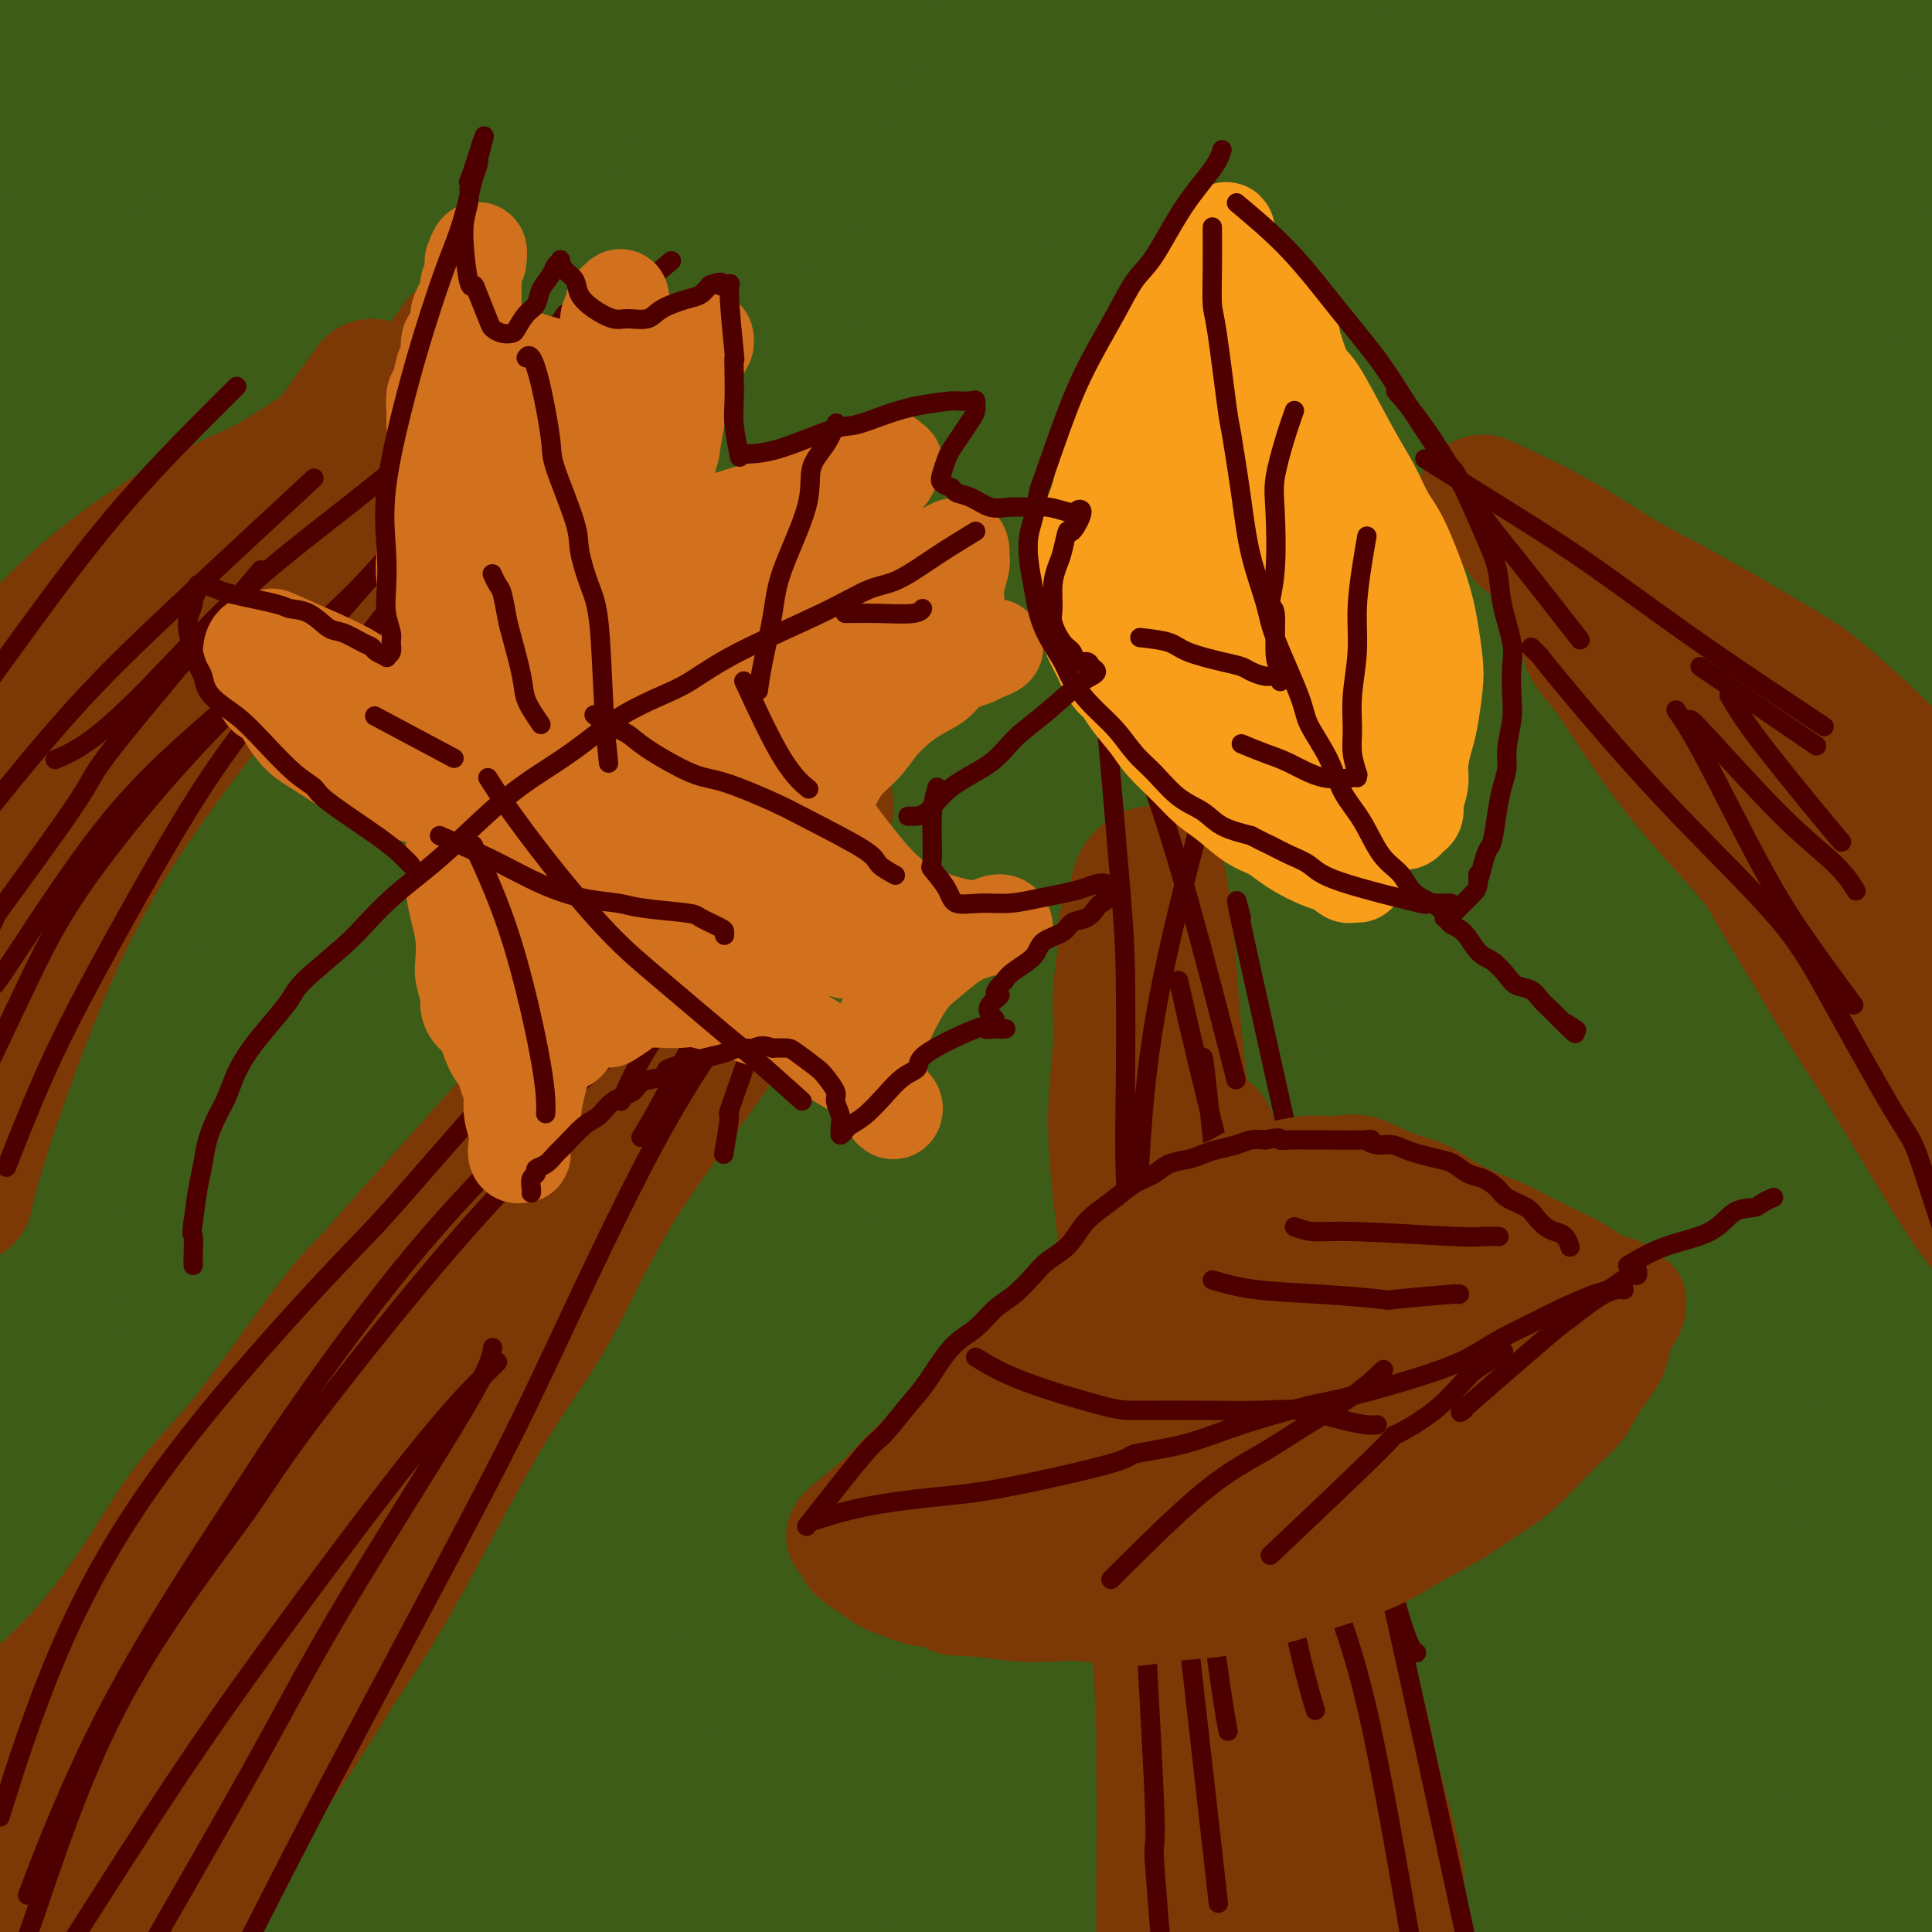 <svg viewBox='0 0 400 400' version='1.1' xmlns='http://www.w3.org/2000/svg' xmlns:xlink='http://www.w3.org/1999/xlink'><g fill='none' stroke='rgb(61,92,24)' stroke-width='28' stroke-linecap='round' stroke-linejoin='round'><path d='M191,46c-6.841,22.503 -13.682,45.006 -18,67c-4.318,21.994 -6.112,43.479 -8,68c-1.888,24.521 -3.871,52.076 -5,74c-1.129,21.924 -1.406,38.215 -1,60c0.406,21.785 1.493,49.063 2,65c0.507,15.937 0.434,20.534 1,29c0.566,8.466 1.771,20.801 2,27c0.229,6.199 -0.519,6.263 1,7c1.519,0.737 5.304,2.147 8,-8c2.696,-10.147 4.304,-31.853 6,-51c1.696,-19.147 3.479,-35.737 5,-55c1.521,-19.263 2.781,-41.200 4,-63c1.219,-21.800 2.399,-43.462 6,-72c3.601,-28.538 9.625,-63.952 14,-89c4.375,-25.048 7.102,-39.732 10,-54c2.898,-14.268 5.968,-28.122 8,-37c2.032,-8.878 3.025,-12.780 3,-15c-0.025,-2.220 -1.069,-2.756 -2,-3c-0.931,-0.244 -1.750,-0.195 -7,12c-5.250,12.195 -14.932,36.534 -22,57c-7.068,20.466 -11.521,37.057 -16,56c-4.479,18.943 -8.982,40.239 -13,59c-4.018,18.761 -7.550,34.988 -11,57c-3.450,22.012 -6.820,49.810 -9,70c-2.180,20.190 -3.172,32.773 -4,44c-0.828,11.227 -1.492,21.100 -2,28c-0.508,6.900 -0.859,10.829 -1,13c-0.141,2.171 -0.070,2.586 0,3'/><path d='M142,395c-0.147,10.942 2.984,-5.704 5,-19c2.016,-13.296 2.915,-23.241 4,-39c1.085,-15.759 2.354,-37.332 3,-59c0.646,-21.668 0.667,-43.431 6,-89c5.333,-45.569 15.978,-114.944 22,-149c6.022,-34.056 7.421,-32.793 9,-36c1.579,-3.207 3.337,-10.883 5,-16c1.663,-5.117 3.230,-7.676 4,-9c0.770,-1.324 0.742,-1.414 0,0c-0.742,1.414 -2.197,4.333 -7,19c-4.803,14.667 -12.954,41.082 -19,62c-6.046,20.918 -9.986,36.338 -15,60c-5.014,23.662 -11.101,55.565 -15,81c-3.899,25.435 -5.611,44.400 -7,64c-1.389,19.600 -2.455,39.834 -3,61c-0.545,21.166 -0.570,43.266 0,56c0.570,12.734 1.735,16.104 2,19c0.265,2.896 -0.370,5.318 0,7c0.370,1.682 1.744,2.625 4,-1c2.256,-3.625 5.395,-11.818 8,-23c2.605,-11.182 4.676,-25.351 6,-41c1.324,-15.649 1.902,-32.776 4,-58c2.098,-25.224 5.716,-58.546 10,-96c4.284,-37.454 9.232,-79.042 13,-104c3.768,-24.958 6.355,-33.287 11,-49c4.645,-15.713 11.347,-38.811 15,-50c3.653,-11.189 4.255,-10.468 5,-11c0.745,-0.532 1.633,-2.318 2,-3c0.367,-0.682 0.214,-0.261 -2,8c-2.214,8.261 -6.490,24.360 -12,45c-5.510,20.640 -12.255,45.820 -19,71'/><path d='M181,96c-7.911,36.308 -11.190,65.079 -14,85c-2.810,19.921 -5.152,30.992 -7,49c-1.848,18.008 -3.204,42.951 -4,67c-0.796,24.049 -1.034,47.202 0,71c1.034,23.798 3.338,48.240 5,60c1.662,11.760 2.681,10.840 4,12c1.319,1.160 2.940,4.402 6,-1c3.060,-5.402 7.561,-19.448 10,-34c2.439,-14.552 2.817,-29.609 3,-46c0.183,-16.391 0.172,-34.114 0,-62c-0.172,-27.886 -0.503,-65.935 0,-98c0.503,-32.065 1.841,-58.147 4,-84c2.159,-25.853 5.139,-51.479 8,-76c2.861,-24.521 5.603,-47.938 7,-61c1.397,-13.062 1.450,-15.771 1,-17c-0.450,-1.229 -1.403,-0.979 -2,-2c-0.597,-1.021 -0.838,-3.314 -8,12c-7.162,15.314 -21.244,48.236 -29,67c-7.756,18.764 -9.186,23.370 -14,43c-4.814,19.630 -13.013,54.285 -18,82c-4.987,27.715 -6.762,48.490 -8,71c-1.238,22.510 -1.941,46.754 -2,72c-0.059,25.246 0.524,51.494 1,70c0.476,18.506 0.844,29.269 1,35c0.156,5.731 0.099,6.430 0,8c-0.099,1.570 -0.239,4.012 0,-1c0.239,-5.012 0.858,-17.477 1,-31c0.142,-13.523 -0.193,-28.102 -1,-54c-0.807,-25.898 -2.088,-63.114 -1,-95c1.088,-31.886 4.544,-58.443 8,-85'/><path d='M132,153c4.007,-34.219 10.025,-77.267 16,-106c5.975,-28.733 11.909,-43.152 17,-55c5.091,-11.848 9.340,-21.125 11,-24c1.660,-2.875 0.733,0.651 2,-3c1.267,-3.651 4.729,-14.481 -3,13c-7.729,27.481 -26.647,93.272 -34,119c-7.353,25.728 -3.139,11.392 -4,17c-0.861,5.608 -6.796,31.161 -11,55c-4.204,23.839 -6.675,45.964 -9,75c-2.325,29.036 -4.503,64.985 -6,90c-1.497,25.015 -2.311,39.098 -3,53c-0.689,13.902 -1.252,27.623 -2,35c-0.748,7.377 -1.681,8.410 -2,10c-0.319,1.590 -0.024,3.736 0,2c0.024,-1.736 -0.222,-7.355 0,-17c0.222,-9.645 0.911,-23.314 1,-47c0.089,-23.686 -0.423,-57.387 0,-87c0.423,-29.613 1.780,-55.139 4,-83c2.220,-27.861 5.304,-58.058 9,-86c3.696,-27.942 8.005,-53.628 14,-78c5.995,-24.372 13.677,-47.430 18,-61c4.323,-13.570 5.288,-17.653 6,-20c0.712,-2.347 1.170,-2.960 1,-3c-0.170,-0.040 -0.970,0.493 -5,13c-4.030,12.507 -11.290,36.990 -18,58c-6.710,21.010 -12.869,38.549 -17,59c-4.131,20.451 -6.234,43.814 -9,73c-2.766,29.186 -6.195,64.194 -8,92c-1.805,27.806 -1.986,48.409 -2,69c-0.014,20.591 0.139,41.169 0,57c-0.139,15.831 -0.569,26.916 -1,38'/><path d='M97,411c-0.604,27.811 -0.614,15.339 -1,12c-0.386,-3.339 -1.150,2.455 -2,3c-0.850,0.545 -1.788,-4.159 -2,-9c-0.212,-4.841 0.302,-9.821 0,-27c-0.302,-17.179 -1.420,-46.559 -2,-72c-0.580,-25.441 -0.622,-46.943 1,-80c1.622,-33.057 4.906,-77.669 9,-113c4.094,-35.331 8.996,-61.381 13,-83c4.004,-21.619 7.109,-38.809 12,-57c4.891,-18.191 11.568,-37.385 13,-43c1.432,-5.615 -2.379,2.348 -3,3c-0.621,0.652 1.950,-6.006 -2,4c-3.950,10.006 -14.421,36.676 -22,60c-7.579,23.324 -12.265,43.301 -17,68c-4.735,24.699 -9.520,54.120 -13,80c-3.480,25.880 -5.654,48.220 -8,80c-2.346,31.780 -4.865,72.999 -6,101c-1.135,28.001 -0.888,42.785 -1,57c-0.112,14.215 -0.583,27.863 -1,34c-0.417,6.137 -0.781,4.765 -1,5c-0.219,0.235 -0.294,2.077 0,-1c0.294,-3.077 0.957,-11.072 1,-30c0.043,-18.928 -0.534,-48.787 -1,-75c-0.466,-26.213 -0.821,-48.778 1,-83c1.821,-34.222 5.817,-80.101 10,-115c4.183,-34.899 8.553,-58.818 15,-85c6.447,-26.182 14.971,-54.626 20,-70c5.029,-15.374 6.565,-17.678 7,-19c0.435,-1.322 -0.229,-1.664 0,-3c0.229,-1.336 1.351,-3.668 -2,7c-3.351,10.668 -11.176,34.334 -19,58'/><path d='M96,18c-6.210,21.101 -11.235,41.355 -16,65c-4.765,23.645 -9.270,50.682 -13,75c-3.730,24.318 -6.684,45.916 -9,76c-2.316,30.084 -3.995,68.654 -5,95c-1.005,26.346 -1.337,40.468 -2,55c-0.663,14.532 -1.655,29.474 -2,36c-0.345,6.526 -0.041,4.635 0,5c0.041,0.365 -0.181,2.987 0,-1c0.181,-3.987 0.765,-14.584 1,-28c0.235,-13.416 0.121,-29.652 0,-47c-0.121,-17.348 -0.249,-35.808 0,-64c0.249,-28.192 0.876,-66.115 2,-98c1.124,-31.885 2.746,-57.730 5,-82c2.254,-24.270 5.142,-46.964 9,-67c3.858,-20.036 8.687,-37.414 11,-46c2.313,-8.586 2.111,-8.381 2,-9c-0.111,-0.619 -0.131,-2.061 0,-3c0.131,-0.939 0.414,-1.375 -2,6c-2.414,7.375 -7.524,22.562 -12,37c-4.476,14.438 -8.317,28.128 -12,50c-3.683,21.872 -7.207,51.927 -10,78c-2.793,26.073 -4.856,48.163 -6,70c-1.144,21.837 -1.368,43.422 -2,67c-0.632,23.578 -1.673,49.150 -2,67c-0.327,17.850 0.059,27.977 0,35c-0.059,7.023 -0.562,10.942 -1,14c-0.438,3.058 -0.811,5.256 -1,6c-0.189,0.744 -0.195,0.034 0,-3c0.195,-3.034 0.591,-8.394 0,-24c-0.591,-15.606 -2.169,-41.459 -3,-66c-0.831,-24.541 -0.916,-47.771 -1,-71'/><path d='M27,246c-0.562,-38.265 0.032,-51.927 1,-78c0.968,-26.073 2.310,-64.555 5,-94c2.690,-29.445 6.727,-49.852 10,-68c3.273,-18.148 5.780,-34.038 8,-43c2.220,-8.962 4.152,-10.998 5,-12c0.848,-1.002 0.611,-0.972 0,2c-0.611,2.972 -1.596,8.886 -3,18c-1.404,9.114 -3.226,21.427 -7,40c-3.774,18.573 -9.498,43.405 -13,64c-3.502,20.595 -4.782,36.951 -6,63c-1.218,26.049 -2.375,61.791 -4,89c-1.625,27.209 -3.719,45.887 -4,64c-0.281,18.113 1.252,35.662 1,51c-0.252,15.338 -2.290,28.465 -3,39c-0.710,10.535 -0.094,18.477 0,22c0.094,3.523 -0.336,2.626 0,3c0.336,0.374 1.438,2.021 2,-6c0.562,-8.021 0.582,-25.708 0,-42c-0.582,-16.292 -1.768,-31.189 -3,-58c-1.232,-26.811 -2.509,-65.535 -3,-98c-0.491,-32.465 -0.195,-58.673 0,-83c0.195,-24.327 0.290,-46.775 2,-69c1.710,-22.225 5.037,-44.227 7,-60c1.963,-15.773 2.564,-25.319 3,-30c0.436,-4.681 0.709,-4.499 1,-6c0.291,-1.501 0.601,-4.685 0,0c-0.601,4.685 -2.111,17.239 -4,30c-1.889,12.761 -4.156,25.730 -6,47c-1.844,21.270 -3.266,50.842 -4,76c-0.734,25.158 -0.781,45.902 -1,67c-0.219,21.098 -0.609,42.549 -1,64'/><path d='M10,238c-0.764,45.939 0.327,57.287 1,70c0.673,12.713 0.926,26.790 1,39c0.074,12.210 -0.033,22.555 0,29c0.033,6.445 0.207,8.992 0,11c-0.207,2.008 -0.793,3.476 -1,4c-0.207,0.524 -0.035,0.104 0,0c0.035,-0.104 -0.068,0.110 0,-9c0.068,-9.110 0.308,-27.542 0,-45c-0.308,-17.458 -1.165,-33.940 -2,-53c-0.835,-19.060 -1.650,-40.698 -2,-70c-0.350,-29.302 -0.237,-66.269 0,-93c0.237,-26.731 0.598,-43.227 2,-65c1.402,-21.773 3.844,-48.822 5,-66c1.156,-17.178 1.024,-24.485 2,-29c0.976,-4.515 3.058,-6.240 4,-7c0.942,-0.760 0.743,-0.556 1,-1c0.257,-0.444 0.969,-1.534 0,4c-0.969,5.534 -3.619,17.694 -5,30c-1.381,12.306 -1.491,24.759 -2,40c-0.509,15.241 -1.416,33.269 -2,51c-0.584,17.731 -0.847,35.165 -1,59c-0.153,23.835 -0.198,54.071 0,77c0.198,22.929 0.638,38.552 1,54c0.362,15.448 0.646,30.719 1,45c0.354,14.281 0.779,27.570 1,39c0.221,11.430 0.239,21.001 0,26c-0.239,4.999 -0.735,5.425 -1,6c-0.265,0.575 -0.298,1.298 0,0c0.298,-1.298 0.926,-4.619 1,-12c0.074,-7.381 -0.408,-18.823 -1,-37c-0.592,-18.177 -1.296,-43.088 -2,-68'/><path d='M11,267c-0.298,-39.598 -0.042,-80.092 0,-100c0.042,-19.908 -0.130,-19.231 0,-32c0.130,-12.769 0.562,-38.985 2,-62c1.438,-23.015 3.882,-42.830 6,-57c2.118,-14.170 3.911,-22.697 5,-29c1.089,-6.303 1.473,-10.384 2,-14c0.527,-3.616 1.197,-6.766 2,-8c0.803,-1.234 1.738,-0.550 3,-2c1.262,-1.450 2.849,-5.032 8,9c5.151,14.032 13.865,45.680 19,66c5.135,20.320 6.691,29.312 9,42c2.309,12.688 5.372,29.072 9,48c3.628,18.928 7.822,40.401 14,68c6.178,27.599 14.340,61.325 20,85c5.660,23.675 8.817,37.300 15,58c6.183,20.700 15.390,48.475 20,62c4.610,13.525 4.622,12.799 6,15c1.378,2.201 4.123,7.327 6,10c1.877,2.673 2.885,2.891 5,0c2.115,-2.891 5.335,-8.892 7,-22c1.665,-13.108 1.773,-33.322 2,-54c0.227,-20.678 0.571,-41.820 1,-64c0.429,-22.180 0.944,-45.396 3,-79c2.056,-33.604 5.655,-77.594 10,-110c4.345,-32.406 9.436,-53.227 16,-75c6.564,-21.773 14.600,-44.500 19,-56c4.400,-11.500 5.162,-11.775 6,-12c0.838,-0.225 1.750,-0.401 2,2c0.250,2.401 -0.164,7.377 -3,23c-2.836,15.623 -8.096,41.892 -12,66c-3.904,24.108 -6.452,46.054 -9,68'/><path d='M204,113c-5.138,46.542 -6.985,83.397 -8,109c-1.015,25.603 -1.200,39.953 -1,61c0.200,21.047 0.783,48.790 2,71c1.217,22.210 3.066,38.888 5,56c1.934,17.112 3.952,34.659 5,42c1.048,7.341 1.125,4.476 2,5c0.875,0.524 2.549,4.437 5,-1c2.451,-5.437 5.680,-20.224 8,-34c2.320,-13.776 3.733,-26.539 5,-49c1.267,-22.461 2.389,-54.619 4,-84c1.611,-29.381 3.710,-55.986 6,-83c2.290,-27.014 4.769,-54.436 10,-86c5.231,-31.564 13.213,-67.269 18,-88c4.787,-20.731 6.378,-26.486 8,-32c1.622,-5.514 3.276,-10.786 2,-9c-1.276,1.786 -5.483,10.630 -7,13c-1.517,2.370 -0.343,-1.735 -4,9c-3.657,10.735 -12.145,36.308 -17,53c-4.855,16.692 -6.078,24.503 -11,49c-4.922,24.497 -13.544,65.680 -19,95c-5.456,29.320 -7.748,46.775 -9,73c-1.252,26.225 -1.465,61.219 -1,85c0.465,23.781 1.609,36.350 3,47c1.391,10.650 3.029,19.381 4,25c0.971,5.619 1.277,8.124 2,5c0.723,-3.124 1.865,-11.879 3,-18c1.135,-6.121 2.263,-9.610 2,-35c-0.263,-25.390 -1.919,-72.682 -3,-103c-1.081,-30.318 -1.589,-43.663 0,-67c1.589,-23.337 5.274,-56.668 10,-93c4.726,-36.332 10.493,-75.666 15,-100c4.507,-24.334 7.753,-33.667 11,-43'/><path d='M254,-14c2.981,-9.546 4.933,-11.911 6,-14c1.067,-2.089 1.248,-3.901 1,0c-0.248,3.901 -0.925,13.514 -3,15c-2.075,1.486 -5.548,-5.157 -14,50c-8.452,55.157 -21.885,172.112 -27,216c-5.115,43.888 -1.914,14.707 0,21c1.914,6.293 2.541,48.061 4,76c1.459,27.939 3.749,42.051 6,56c2.251,13.949 4.461,27.736 5,34c0.539,6.264 -0.594,5.005 -1,4c-0.406,-1.005 -0.084,-1.757 -3,-20c-2.916,-18.243 -9.069,-53.978 -13,-91c-3.931,-37.022 -5.638,-75.330 -6,-103c-0.362,-27.670 0.622,-44.702 3,-68c2.378,-23.298 6.152,-52.862 12,-82c5.848,-29.138 13.772,-57.849 19,-74c5.228,-16.151 7.761,-19.743 12,-26c4.239,-6.257 10.185,-15.179 13,-19c2.815,-3.821 2.498,-2.539 3,-1c0.502,1.539 1.824,3.336 2,8c0.176,4.664 -0.793,12.195 -3,32c-2.207,19.805 -5.651,51.885 -9,72c-3.349,20.115 -6.604,28.267 -10,54c-3.396,25.733 -6.935,69.049 -9,100c-2.065,30.951 -2.658,49.539 -3,74c-0.342,24.461 -0.434,54.795 0,75c0.434,20.205 1.395,30.282 2,38c0.605,7.718 0.855,13.078 1,16c0.145,2.922 0.184,3.406 1,1c0.816,-2.406 2.408,-7.703 4,-13'/><path d='M247,417c2.657,-13.681 6.799,-41.885 9,-68c2.201,-26.115 2.463,-50.143 3,-71c0.537,-20.857 1.351,-38.544 4,-63c2.649,-24.456 7.134,-55.683 15,-91c7.866,-35.317 19.113,-74.725 28,-100c8.887,-25.275 15.414,-36.418 19,-44c3.586,-7.582 4.232,-11.604 5,-14c0.768,-2.396 1.660,-3.166 0,-1c-1.660,2.166 -5.872,7.267 -12,18c-6.128,10.733 -14.172,27.097 -23,51c-8.828,23.903 -18.439,55.345 -26,83c-7.561,27.655 -13.072,51.524 -17,77c-3.928,25.476 -6.274,52.559 -7,86c-0.726,33.441 0.167,73.241 2,101c1.833,27.759 4.605,43.476 7,56c2.395,12.524 4.415,21.853 5,27c0.585,5.147 -0.263,6.110 1,5c1.263,-1.110 4.636,-4.293 6,-13c1.364,-8.707 0.717,-22.939 0,-47c-0.717,-24.061 -1.505,-57.950 -2,-88c-0.495,-30.050 -0.698,-56.260 1,-84c1.698,-27.740 5.298,-57.009 10,-85c4.702,-27.991 10.507,-54.703 23,-96c12.493,-41.297 31.675,-97.179 39,-118c7.325,-20.821 2.792,-6.582 1,-3c-1.792,3.582 -0.842,-3.493 -1,-6c-0.158,-2.507 -1.424,-0.445 -7,10c-5.576,10.445 -15.463,29.274 -24,48c-8.537,18.726 -15.725,37.350 -23,62c-7.275,24.650 -14.638,55.325 -22,86'/><path d='M261,135c-5.707,27.827 -8.975,54.396 -11,80c-2.025,25.604 -2.808,50.244 -2,80c0.808,29.756 3.206,64.629 5,88c1.794,23.371 2.982,35.239 4,44c1.018,8.761 1.866,14.415 2,17c0.134,2.585 -0.444,2.103 0,0c0.444,-2.103 1.911,-5.826 2,-21c0.089,-15.174 -1.198,-41.800 -2,-65c-0.802,-23.200 -1.117,-42.973 0,-74c1.117,-31.027 3.666,-73.307 7,-107c3.334,-33.693 7.452,-58.800 13,-86c5.548,-27.200 12.524,-56.493 19,-81c6.476,-24.507 12.451,-44.229 18,-62c5.549,-17.771 10.671,-33.590 13,-41c2.329,-7.410 1.863,-6.410 1,-5c-0.863,1.410 -2.125,3.230 -6,14c-3.875,10.770 -10.364,30.489 -16,51c-5.636,20.511 -10.419,41.815 -15,72c-4.581,30.185 -8.961,69.252 -11,101c-2.039,31.748 -1.738,56.176 -1,82c0.738,25.824 1.913,53.045 4,83c2.087,29.955 5.087,62.644 8,85c2.913,22.356 5.738,34.378 7,42c1.262,7.622 0.961,10.845 1,14c0.039,3.155 0.417,6.242 1,1c0.583,-5.242 1.371,-18.812 1,-34c-0.371,-15.188 -1.900,-31.995 -3,-60c-1.100,-28.005 -1.769,-67.207 -1,-99c0.769,-31.793 2.976,-56.175 7,-82c4.024,-25.825 9.864,-53.093 16,-78c6.136,-24.907 12.568,-47.454 19,-70'/><path d='M341,24c7.011,-27.940 7.038,-23.791 9,-27c1.962,-3.209 5.858,-13.775 2,-5c-3.858,8.775 -15.470,36.893 -20,49c-4.530,12.107 -1.977,8.204 -3,14c-1.023,5.796 -5.624,21.292 -11,47c-5.376,25.708 -11.529,61.628 -15,90c-3.471,28.372 -4.259,49.194 -5,70c-0.741,20.806 -1.433,41.595 -1,65c0.433,23.405 1.991,49.427 4,68c2.009,18.573 4.468,29.696 7,38c2.532,8.304 5.138,13.788 7,18c1.862,4.212 2.982,7.150 6,4c3.018,-3.150 7.936,-12.389 10,-24c2.064,-11.611 1.274,-25.594 0,-49c-1.274,-23.406 -3.031,-56.234 -4,-86c-0.969,-29.766 -1.150,-56.470 0,-83c1.150,-26.530 3.629,-52.886 10,-86c6.371,-33.114 16.632,-72.986 23,-98c6.368,-25.014 8.842,-35.169 11,-43c2.158,-7.831 3.998,-13.340 5,-16c1.002,-2.660 1.164,-2.473 -1,0c-2.164,2.473 -6.655,7.233 -14,17c-7.345,9.767 -17.544,24.541 -27,45c-9.456,20.459 -18.168,46.604 -25,70c-6.832,23.396 -11.783,44.045 -16,67c-4.217,22.955 -7.701,48.217 -9,79c-1.299,30.783 -0.414,67.085 2,92c2.414,24.915 6.359,38.441 10,51c3.641,12.559 6.980,24.150 9,30c2.020,5.850 2.720,5.957 4,5c1.280,-0.957 3.140,-2.979 5,-5'/><path d='M314,421c1.573,-6.337 3.006,-19.681 3,-40c-0.006,-20.319 -1.450,-47.615 -2,-72c-0.550,-24.385 -0.206,-45.860 1,-74c1.206,-28.140 3.272,-62.946 9,-103c5.728,-40.054 15.116,-85.354 20,-107c4.884,-21.646 5.265,-19.636 7,-26c1.735,-6.364 4.826,-21.102 6,-29c1.174,-7.898 0.432,-8.955 0,-10c-0.432,-1.045 -0.555,-2.076 -4,1c-3.445,3.076 -10.214,10.260 -18,27c-7.786,16.740 -16.589,43.034 -23,66c-6.411,22.966 -10.429,42.602 -14,65c-3.571,22.398 -6.694,47.557 -8,80c-1.306,32.443 -0.796,72.169 1,102c1.796,29.831 4.879,49.766 8,68c3.121,18.234 6.280,34.767 9,48c2.720,13.233 5.002,23.165 6,28c0.998,4.835 0.711,4.574 2,4c1.289,-0.574 4.153,-1.462 7,-12c2.847,-10.538 5.677,-30.725 7,-50c1.323,-19.275 1.140,-37.638 1,-58c-0.140,-20.362 -0.239,-42.724 2,-74c2.239,-31.276 6.814,-71.467 11,-104c4.186,-32.533 7.984,-57.406 12,-80c4.016,-22.594 8.249,-42.907 12,-58c3.751,-15.093 7.018,-24.966 9,-30c1.982,-5.034 2.677,-5.230 3,-6c0.323,-0.770 0.272,-2.114 0,-3c-0.272,-0.886 -0.766,-1.316 -4,5c-3.234,6.316 -9.210,19.376 -14,35c-4.790,15.624 -8.395,33.812 -12,52'/><path d='M351,66c-4.551,22.810 -9.930,53.837 -13,81c-3.070,27.163 -3.831,50.464 -4,74c-0.169,23.536 0.254,47.309 1,71c0.746,23.691 1.813,47.302 3,64c1.187,16.698 2.493,26.483 3,31c0.507,4.517 0.217,3.767 0,4c-0.217,0.233 -0.359,1.449 0,1c0.359,-0.449 1.220,-2.562 2,-10c0.780,-7.438 1.479,-20.199 2,-39c0.521,-18.801 0.865,-43.641 2,-67c1.135,-23.359 3.060,-45.237 5,-68c1.940,-22.763 3.896,-46.412 8,-74c4.104,-27.588 10.355,-59.116 16,-81c5.645,-21.884 10.684,-34.125 14,-44c3.316,-9.875 4.909,-17.386 6,-21c1.091,-3.614 1.679,-3.332 2,-4c0.321,-0.668 0.377,-2.285 -2,6c-2.377,8.285 -7.185,26.473 -12,43c-4.815,16.527 -9.637,31.395 -14,55c-4.363,23.605 -8.266,55.949 -11,82c-2.734,26.051 -4.300,45.811 -6,72c-1.700,26.189 -3.534,58.808 -4,82c-0.466,23.192 0.436,36.958 1,50c0.564,13.042 0.789,25.359 1,34c0.211,8.641 0.408,13.606 1,16c0.592,2.394 1.580,2.218 2,3c0.420,0.782 0.273,2.522 2,-1c1.727,-3.522 5.329,-12.305 8,-22c2.671,-9.695 4.411,-20.303 5,-33c0.589,-12.697 0.025,-27.485 0,-50c-0.025,-22.515 0.487,-52.758 1,-83'/><path d='M370,238c0.425,-33.371 0.989,-50.298 4,-75c3.011,-24.702 8.470,-57.181 13,-78c4.530,-20.819 8.132,-29.980 11,-38c2.868,-8.020 5.001,-14.900 7,-20c1.999,-5.100 3.862,-8.419 5,-11c1.138,-2.581 1.550,-4.425 2,-5c0.450,-0.575 0.938,0.118 1,1c0.062,0.882 -0.302,1.954 -3,14c-2.698,12.046 -7.729,35.066 -11,49c-3.271,13.934 -4.781,18.783 -7,36c-2.219,17.217 -5.146,46.801 -7,75c-1.854,28.199 -2.634,55.014 -3,78c-0.366,22.986 -0.317,42.143 0,59c0.317,16.857 0.902,31.412 1,45c0.098,13.588 -0.292,26.208 -1,33c-0.708,6.792 -1.733,7.755 -2,9c-0.267,1.245 0.225,2.771 0,3c-0.225,0.229 -1.166,-0.839 -1,-3c0.166,-2.161 1.438,-5.414 3,-11c1.562,-5.586 3.413,-13.506 5,-26c1.587,-12.494 2.912,-29.564 4,-46c1.088,-16.436 1.941,-32.238 3,-49c1.059,-16.762 2.323,-34.482 4,-56c1.677,-21.518 3.766,-46.833 6,-69c2.234,-22.167 4.613,-41.185 7,-58c2.387,-16.815 4.782,-31.428 7,-45c2.218,-13.572 4.257,-26.104 5,-32c0.743,-5.896 0.189,-5.158 0,-5c-0.189,0.158 -0.012,-0.265 0,0c0.012,0.265 -0.139,1.219 -2,7c-1.861,5.781 -5.430,16.391 -9,27'/><path d='M412,47c-3.288,10.729 -6.007,20.552 -8,30c-1.993,9.448 -3.262,18.523 -5,33c-1.738,14.477 -3.947,34.358 -5,52c-1.053,17.642 -0.949,33.046 -1,51c-0.051,17.954 -0.256,38.457 -1,57c-0.744,18.543 -2.026,35.124 -3,45c-0.974,9.876 -1.641,13.047 -2,20c-0.359,6.953 -0.409,17.688 -1,26c-0.591,8.312 -1.724,14.200 -2,20c-0.276,5.800 0.305,11.512 1,18c0.695,6.488 1.503,13.753 2,18c0.497,4.247 0.683,5.478 1,7c0.317,1.522 0.765,3.336 1,4c0.235,0.664 0.255,0.179 0,0c-0.255,-0.179 -0.787,-0.051 -1,0c-0.213,0.051 -0.106,0.026 0,0'/><path d='M384,326c0.606,-0.233 1.213,-0.467 3,9c1.787,9.467 4.756,28.633 6,38c1.244,9.367 0.765,8.933 1,14c0.235,5.067 1.185,15.634 2,23c0.815,7.366 1.497,11.533 2,16c0.503,4.467 0.828,9.236 1,14c0.172,4.764 0.190,9.522 1,14c0.810,4.478 2.413,8.674 3,12c0.587,3.326 0.157,5.781 0,7c-0.157,1.219 -0.042,1.203 0,1c0.042,-0.203 0.011,-0.593 0,-1c-0.011,-0.407 -0.003,-0.831 0,-1c0.003,-0.169 0.002,-0.085 0,0'/></g>
<g fill='none' stroke='rgb(124,56,5)' stroke-width='28' stroke-linecap='round' stroke-linejoin='round'><path d='M7,353c4.064,-3.759 8.129,-7.519 12,-12c3.871,-4.481 7.549,-9.684 11,-15c3.451,-5.316 6.676,-10.746 10,-15c3.324,-4.254 6.747,-7.331 12,-14c5.253,-6.669 12.334,-16.930 17,-23c4.666,-6.070 6.916,-7.947 8,-9c1.084,-1.053 1.003,-1.281 7,-8c5.997,-6.719 18.074,-19.931 25,-28c6.926,-8.069 8.702,-10.997 11,-14c2.298,-3.003 5.120,-6.080 8,-9c2.880,-2.920 5.819,-5.683 8,-8c2.181,-2.317 3.606,-4.189 6,-7c2.394,-2.811 5.758,-6.563 8,-9c2.242,-2.437 3.362,-3.561 5,-5c1.638,-1.439 3.795,-3.194 6,-5c2.205,-1.806 4.458,-3.664 6,-5c1.542,-1.336 2.375,-2.151 3,-2c0.625,0.151 1.044,1.269 1,2c-0.044,0.731 -0.552,1.077 -1,2c-0.448,0.923 -0.837,2.423 -2,6c-1.163,3.577 -3.099,9.231 -6,16c-2.901,6.769 -6.767,14.655 -13,24c-6.233,9.345 -14.833,20.151 -21,30c-6.167,9.849 -9.900,18.743 -14,26c-4.100,7.257 -8.565,12.877 -14,22c-5.435,9.123 -11.838,21.749 -17,31c-5.162,9.251 -9.081,15.125 -13,21'/><path d='M70,345c-14.373,23.235 -10.807,16.322 -13,20c-2.193,3.678 -10.146,17.947 -15,26c-4.854,8.053 -6.608,9.891 -9,14c-2.392,4.109 -5.423,10.491 -7,14c-1.577,3.509 -1.702,4.146 -3,6c-1.298,1.854 -3.770,4.924 -4,4c-0.230,-0.924 1.781,-5.843 4,-14c2.219,-8.157 4.645,-19.553 10,-34c5.355,-14.447 13.639,-31.947 20,-45c6.361,-13.053 10.798,-21.661 18,-34c7.202,-12.339 17.170,-28.410 25,-40c7.830,-11.590 13.523,-18.699 19,-26c5.477,-7.301 10.740,-14.795 15,-21c4.260,-6.205 7.519,-11.121 10,-14c2.481,-2.879 4.184,-3.721 5,-4c0.816,-0.279 0.743,0.006 1,0c0.257,-0.006 0.842,-0.301 -3,6c-3.842,6.301 -12.112,19.200 -20,30c-7.888,10.800 -15.395,19.501 -22,29c-6.605,9.499 -12.308,19.794 -21,32c-8.692,12.206 -20.374,26.321 -29,38c-8.626,11.679 -14.196,20.922 -19,30c-4.804,9.078 -8.842,17.991 -12,25c-3.158,7.009 -5.435,12.115 -7,16c-1.565,3.885 -2.417,6.549 -3,8c-0.583,1.451 -0.899,1.688 -1,2c-0.101,0.312 0.011,0.699 1,-1c0.989,-1.699 2.854,-5.486 7,-14c4.146,-8.514 10.573,-21.757 17,-35'/><path d='M34,363c6.613,-12.110 11.145,-18.386 16,-26c4.855,-7.614 10.034,-16.566 15,-24c4.966,-7.434 9.721,-13.348 13,-18c3.279,-4.652 5.084,-8.041 6,-10c0.916,-1.959 0.945,-2.487 1,-2c0.055,0.487 0.136,1.991 -1,4c-1.136,2.009 -3.491,4.523 -10,13c-6.509,8.477 -17.173,22.916 -25,34c-7.827,11.084 -12.816,18.811 -18,28c-5.184,9.189 -10.563,19.838 -14,27c-3.437,7.162 -4.933,10.835 -7,15c-2.067,4.165 -4.706,8.822 -6,11c-1.294,2.178 -1.245,1.878 -1,2c0.245,0.122 0.686,0.668 1,0c0.314,-0.668 0.503,-2.549 1,-5c0.497,-2.451 1.303,-5.471 3,-9c1.697,-3.529 4.286,-7.567 7,-13c2.714,-5.433 5.552,-12.260 8,-17c2.448,-4.740 4.505,-7.393 9,-13c4.495,-5.607 11.428,-14.169 16,-20c4.572,-5.831 6.783,-8.930 9,-12c2.217,-3.070 4.441,-6.111 6,-9c1.559,-2.889 2.453,-5.628 3,-7c0.547,-1.372 0.745,-1.379 1,-1c0.255,0.379 0.565,1.142 -1,2c-1.565,0.858 -5.005,1.810 -15,16c-9.995,14.190 -26.545,41.618 -33,52c-6.455,10.382 -2.815,3.718 -3,7c-0.185,3.282 -4.196,16.509 -7,27c-2.804,10.491 -4.402,18.245 -6,26'/><path d='M2,441c-3.155,13.345 -3.042,16.708 -3,19c0.042,2.292 0.012,3.512 0,4c-0.012,0.488 -0.006,0.244 0,0'/><path d='M26,345c-1.393,0.701 -2.787,1.401 -6,6c-3.213,4.599 -8.247,13.096 -11,18c-2.753,4.904 -3.225,6.215 -4,9c-0.775,2.785 -1.854,7.045 -3,11c-1.146,3.955 -2.359,7.607 -3,10c-0.641,2.393 -0.711,3.529 -1,5c-0.289,1.471 -0.797,3.277 -1,4c-0.203,0.723 -0.102,0.361 0,0'/><path d='M241,404c-0.007,-2.539 -0.014,-5.077 0,-12c0.014,-6.923 0.049,-18.229 0,-27c-0.049,-8.771 -0.183,-15.007 -1,-25c-0.817,-9.993 -2.319,-23.743 -3,-30c-0.681,-6.257 -0.543,-5.019 -1,-11c-0.457,-5.981 -1.511,-19.180 -2,-27c-0.489,-7.820 -0.414,-10.262 -1,-16c-0.586,-5.738 -1.832,-14.771 -2,-22c-0.168,-7.229 0.743,-12.655 1,-17c0.257,-4.345 -0.138,-7.609 0,-11c0.138,-3.391 0.809,-6.908 1,-9c0.191,-2.092 -0.100,-2.760 0,-4c0.100,-1.240 0.590,-3.051 1,-4c0.410,-0.949 0.740,-1.037 1,-2c0.260,-0.963 0.451,-2.800 1,-4c0.549,-1.200 1.456,-1.761 2,-2c0.544,-0.239 0.727,-0.155 1,0c0.273,0.155 0.638,0.381 1,2c0.362,1.619 0.722,4.632 1,7c0.278,2.368 0.473,4.090 1,11c0.527,6.910 1.387,19.008 3,29c1.613,9.992 3.978,17.880 6,26c2.022,8.120 3.699,16.474 6,24c2.301,7.526 5.225,14.223 8,23c2.775,8.777 5.401,19.632 8,28c2.599,8.368 5.171,14.248 7,20c1.829,5.752 2.914,11.376 4,17'/><path d='M284,368c6.189,22.059 5.162,21.205 5,22c-0.162,0.795 0.543,3.239 1,6c0.457,2.761 0.667,5.839 1,8c0.333,2.161 0.791,3.404 1,5c0.209,1.596 0.171,3.545 0,4c-0.171,0.455 -0.475,-0.584 0,1c0.475,1.584 1.729,5.790 0,-1c-1.729,-6.790 -6.442,-24.575 -9,-34c-2.558,-9.425 -2.960,-10.491 -5,-17c-2.040,-6.509 -5.717,-18.460 -9,-32c-3.283,-13.540 -6.173,-28.667 -9,-40c-2.827,-11.333 -5.592,-18.870 -7,-25c-1.408,-6.130 -1.461,-10.853 -2,-15c-0.539,-4.147 -1.564,-7.717 -2,-10c-0.436,-2.283 -0.281,-3.280 0,-4c0.281,-0.720 0.689,-1.163 1,-1c0.311,0.163 0.525,0.933 1,3c0.475,2.067 1.211,5.432 2,13c0.789,7.568 1.633,19.340 3,32c1.367,12.660 3.259,26.208 5,37c1.741,10.792 3.332,18.827 5,28c1.668,9.173 3.415,19.484 5,28c1.585,8.516 3.010,15.238 4,20c0.990,4.762 1.545,7.564 2,10c0.455,2.436 0.810,4.507 1,6c0.190,1.493 0.217,2.408 0,2c-0.217,-0.408 -0.677,-2.140 -1,-3c-0.323,-0.860 -0.510,-0.847 -2,-8c-1.490,-7.153 -4.283,-21.472 -6,-32c-1.717,-10.528 -2.359,-17.264 -3,-24'/><path d='M266,347c-2.261,-15.263 -1.912,-20.921 -2,-26c-0.088,-5.079 -0.613,-9.580 -1,-12c-0.387,-2.420 -0.635,-2.760 -1,-3c-0.365,-0.240 -0.845,-0.381 -1,2c-0.155,2.381 0.017,7.283 0,10c-0.017,2.717 -0.222,3.249 -1,7c-0.778,3.751 -2.129,10.722 -2,18c0.129,7.278 1.739,14.864 3,22c1.261,7.136 2.174,13.822 3,19c0.826,5.178 1.567,8.849 3,15c1.433,6.151 3.559,14.783 5,20c1.441,5.217 2.196,7.020 3,9c0.804,1.980 1.658,4.137 2,5c0.342,0.863 0.171,0.431 0,0'/><path d='M307,104c5.546,2.608 11.092,5.216 16,8c4.908,2.784 9.179,5.745 13,8c3.821,2.255 7.191,3.805 13,7c5.809,3.195 14.056,8.034 19,11c4.944,2.966 6.586,4.060 10,7c3.414,2.940 8.602,7.725 12,11c3.398,3.275 5.007,5.041 7,7c1.993,1.959 4.369,4.110 6,6c1.631,1.890 2.516,3.518 4,5c1.484,1.482 3.568,2.819 5,4c1.432,1.181 2.212,2.205 3,3c0.788,0.795 1.584,1.361 2,2c0.416,0.639 0.452,1.353 1,2c0.548,0.647 1.608,1.228 2,2c0.392,0.772 0.116,1.734 0,2c-0.116,0.266 -0.071,-0.166 0,0c0.071,0.166 0.168,0.929 0,1c-0.168,0.071 -0.602,-0.550 -1,-1c-0.398,-0.450 -0.759,-0.728 -1,-1c-0.241,-0.272 -0.360,-0.539 -1,-1c-0.640,-0.461 -1.801,-1.117 -3,-2c-1.199,-0.883 -2.437,-1.994 -4,-3c-1.563,-1.006 -3.450,-1.909 -7,-4c-3.550,-2.091 -8.764,-5.371 -13,-8c-4.236,-2.629 -7.496,-4.608 -11,-7c-3.504,-2.392 -7.252,-5.196 -11,-8'/><path d='M368,155c-10.365,-7.167 -10.279,-7.583 -12,-9c-1.721,-1.417 -5.250,-3.833 -8,-6c-2.750,-2.167 -4.723,-4.083 -8,-7c-3.277,-2.917 -7.860,-6.834 -10,-9c-2.140,-2.166 -1.838,-2.581 -2,-3c-0.162,-0.419 -0.790,-0.841 -1,-1c-0.210,-0.159 -0.004,-0.053 0,0c0.004,0.053 -0.195,0.055 0,0c0.195,-0.055 0.784,-0.165 1,0c0.216,0.165 0.058,0.607 0,1c-0.058,0.393 -0.015,0.738 0,1c0.015,0.262 0.003,0.441 0,1c-0.003,0.559 0.003,1.497 0,2c-0.003,0.503 -0.017,0.570 0,1c0.017,0.430 0.063,1.222 0,2c-0.063,0.778 -0.235,1.541 0,2c0.235,0.459 0.876,0.614 1,1c0.124,0.386 -0.268,1.002 0,2c0.268,0.998 1.196,2.379 7,9c5.804,6.621 16.484,18.482 23,26c6.516,7.518 8.868,10.694 12,15c3.132,4.306 7.045,9.741 12,16c4.955,6.259 10.952,13.342 15,19c4.048,5.658 6.148,9.892 8,14c1.852,4.108 3.458,8.091 5,12c1.542,3.909 3.021,7.744 4,10c0.979,2.256 1.458,2.935 2,4c0.542,1.065 1.146,2.518 1,3c-0.146,0.482 -1.042,-0.005 -2,-1c-0.958,-0.995 -1.979,-2.497 -3,-4'/><path d='M413,256c-1.620,-1.581 -3.171,-3.035 -7,-9c-3.829,-5.965 -9.937,-16.443 -14,-23c-4.063,-6.557 -6.080,-9.194 -15,-24c-8.920,-14.806 -24.744,-41.781 -32,-54c-7.256,-12.219 -5.946,-9.683 -7,-11c-1.054,-1.317 -4.472,-6.486 -7,-10c-2.528,-3.514 -4.167,-5.372 -6,-7c-1.833,-1.628 -3.861,-3.025 -5,-4c-1.139,-0.975 -1.388,-1.529 -2,-2c-0.612,-0.471 -1.587,-0.858 -2,-1c-0.413,-0.142 -0.265,-0.039 0,0c0.265,0.039 0.649,0.013 1,0c0.351,-0.013 0.671,-0.015 1,0c0.329,0.015 0.666,0.045 1,0c0.334,-0.045 0.664,-0.165 1,0c0.336,0.165 0.678,0.615 1,1c0.322,0.385 0.625,0.705 1,2c0.375,1.295 0.823,3.564 1,5c0.177,1.436 0.084,2.040 1,4c0.916,1.960 2.840,5.278 7,12c4.160,6.722 10.554,16.850 17,25c6.446,8.150 12.943,14.322 18,21c5.057,6.678 8.673,13.863 13,20c4.327,6.137 9.364,11.226 14,17c4.636,5.774 8.871,12.233 12,17c3.129,4.767 5.153,7.841 7,11c1.847,3.159 3.516,6.403 5,9c1.484,2.597 2.784,4.545 4,6c1.216,1.455 2.347,2.416 3,3c0.653,0.584 0.826,0.792 1,1'/><path d='M425,265c11.978,16.111 3.422,3.889 0,-1c-3.422,-4.889 -1.711,-2.444 0,0'/><path d='M363,167c0.436,0.068 0.872,0.136 2,1c1.128,0.864 2.949,2.524 4,3c1.051,0.476 1.334,-0.231 3,1c1.666,1.231 4.717,4.400 10,9c5.283,4.600 12.800,10.630 17,14c4.200,3.370 5.085,4.078 7,6c1.915,1.922 4.862,5.056 7,7c2.138,1.944 3.468,2.698 4,3c0.532,0.302 0.266,0.151 0,0'/><path d='M91,107c-5.789,3.383 -11.579,6.765 -22,15c-10.421,8.235 -25.474,21.322 -35,30c-9.526,8.678 -13.527,12.945 -18,19c-4.473,6.055 -9.420,13.896 -12,18c-2.580,4.104 -2.794,4.470 -4,6c-1.206,1.530 -3.406,4.225 -5,6c-1.594,1.775 -2.583,2.632 -4,4c-1.417,1.368 -3.262,3.248 -4,4c-0.738,0.752 -0.369,0.376 0,0'/><path d='M67,93c-3.126,2.091 -6.251,4.182 -11,7c-4.749,2.818 -11.121,6.363 -16,9c-4.879,2.637 -8.266,4.367 -13,8c-4.734,3.633 -10.815,9.170 -15,13c-4.185,3.830 -6.473,5.954 -11,12c-4.527,6.046 -11.293,16.013 -14,20c-2.707,3.987 -1.353,1.993 0,0'/><path d='M90,84c-13.628,6.466 -27.255,12.932 -36,17c-8.745,4.068 -12.606,5.738 -18,9c-5.394,3.262 -12.321,8.114 -18,13c-5.679,4.886 -10.110,9.804 -15,15c-4.890,5.196 -10.240,10.668 -13,14c-2.760,3.332 -2.932,4.523 -3,5c-0.068,0.477 -0.034,0.238 0,0'/><path d='M80,95c-9.009,7.465 -18.018,14.930 -24,20c-5.982,5.070 -8.937,7.744 -15,13c-6.063,5.256 -15.232,13.093 -22,21c-6.768,7.907 -11.134,15.882 -16,24c-4.866,8.118 -10.233,16.378 -13,21c-2.767,4.622 -2.933,5.606 -3,6c-0.067,0.394 -0.033,0.197 0,0'/><path d='M77,80c-10.371,14.215 -20.741,28.430 -27,37c-6.259,8.570 -8.406,11.495 -12,17c-3.594,5.505 -8.635,13.591 -13,21c-4.365,7.409 -8.054,14.143 -11,20c-2.946,5.857 -5.151,10.838 -8,17c-2.849,6.162 -6.344,13.505 -10,22c-3.656,8.495 -7.473,18.141 -9,22c-1.527,3.859 -0.763,1.929 0,0'/><path d='M95,71c-6.578,9.284 -13.155,18.568 -20,28c-6.845,9.432 -13.957,19.012 -20,26c-6.043,6.988 -11.017,11.383 -17,19c-5.983,7.617 -12.975,18.454 -20,30c-7.025,11.546 -14.084,23.801 -18,32c-3.916,8.199 -4.690,12.343 -5,14c-0.310,1.657 -0.155,0.829 0,0'/><path d='M96,76c-3.082,5.551 -6.165,11.101 -12,19c-5.835,7.899 -14.424,18.146 -21,26c-6.576,7.854 -11.139,13.314 -18,22c-6.861,8.686 -16.021,20.598 -23,32c-6.979,11.402 -11.778,22.293 -16,33c-4.222,10.707 -7.867,21.229 -10,28c-2.133,6.771 -2.752,9.792 -3,11c-0.248,1.208 -0.124,0.604 0,0'/></g>
<g fill='none' stroke='rgb(78,0,0)' stroke-width='4' stroke-linecap='round' stroke-linejoin='round'><path d='M94,100c-7.370,8.310 -14.740,16.620 -22,25c-7.260,8.380 -14.409,16.829 -20,24c-5.591,7.171 -9.625,13.062 -15,22c-5.375,8.938 -12.090,20.921 -17,30c-4.910,9.079 -8.014,15.252 -11,22c-2.986,6.748 -5.853,14.071 -7,17c-1.147,2.929 -0.573,1.465 0,0'/><path d='M83,112c-4.719,5.349 -9.438,10.697 -16,17c-6.562,6.303 -14.968,13.559 -24,23c-9.032,9.441 -18.689,21.067 -25,30c-6.311,8.933 -9.276,15.174 -13,23c-3.724,7.826 -8.207,17.236 -10,21c-1.793,3.764 -0.897,1.882 0,0'/><path d='M76,120c-4.600,4.513 -9.201,9.026 -16,15c-6.799,5.974 -15.797,13.407 -23,20c-7.203,6.593 -12.611,12.344 -19,21c-6.389,8.656 -13.759,20.215 -17,25c-3.241,4.785 -2.355,2.796 -2,2c0.355,-0.796 0.177,-0.398 0,0'/><path d='M54,118c-12.228,14.491 -24.456,28.983 -30,36c-5.544,7.017 -4.406,6.560 -8,12c-3.594,5.440 -11.922,16.778 -15,21c-3.078,4.222 -0.906,1.329 -3,5c-2.094,3.671 -8.456,13.906 -11,18c-2.544,4.094 -1.272,2.047 0,0'/><path d='M65,99c-10.357,9.601 -20.714,19.202 -29,27c-8.286,7.798 -14.500,13.792 -21,21c-6.500,7.208 -13.286,15.631 -16,19c-2.714,3.369 -1.357,1.685 0,0'/><path d='M49,80c-7.881,7.833 -15.762,15.667 -23,24c-7.238,8.333 -13.833,17.167 -21,27c-7.167,9.833 -14.905,20.667 -18,25c-3.095,4.333 -1.548,2.167 0,0'/><path d='M161,166c-7.887,8.005 -15.775,16.011 -23,23c-7.225,6.989 -13.788,12.962 -24,24c-10.212,11.038 -24.072,27.141 -31,35c-6.928,7.859 -6.923,7.473 -14,15c-7.077,7.527 -21.237,22.966 -32,37c-10.763,14.034 -18.128,26.663 -24,40c-5.872,13.337 -10.249,27.382 -12,33c-1.751,5.618 -0.875,2.809 0,0'/><path d='M149,200c0.611,-1.143 1.223,-2.285 -4,2c-5.223,4.285 -16.279,13.998 -27,24c-10.721,10.002 -21.106,20.293 -31,32c-9.894,11.707 -19.298,24.830 -25,33c-5.702,8.170 -7.704,11.386 -14,21c-6.296,9.614 -16.887,25.627 -25,41c-8.113,15.373 -13.746,30.107 -16,36c-2.254,5.893 -1.127,2.947 0,0'/><path d='M114,236c-6.806,6.987 -13.611,13.975 -23,25c-9.389,11.025 -21.361,26.088 -28,35c-6.639,8.912 -7.945,11.673 -14,20c-6.055,8.327 -16.860,22.222 -25,38c-8.140,15.778 -13.615,33.440 -18,46c-4.385,12.560 -7.682,20.017 -9,23c-1.318,2.983 -0.659,1.491 0,0'/><path d='M103,282c-3.725,3.683 -7.450,7.367 -13,14c-5.550,6.633 -12.924,16.216 -21,27c-8.076,10.784 -16.855,22.768 -24,33c-7.145,10.232 -12.658,18.712 -18,27c-5.342,8.288 -10.515,16.385 -14,22c-3.485,5.615 -5.281,8.747 -6,10c-0.719,1.253 -0.359,0.626 0,0'/><path d='M102,279c-0.245,1.839 -0.491,3.678 -6,13c-5.509,9.322 -16.282,26.128 -24,39c-7.718,12.872 -12.380,21.809 -18,32c-5.620,10.191 -12.196,21.634 -17,30c-4.804,8.366 -7.834,13.655 -11,20c-3.166,6.345 -6.468,13.747 -9,17c-2.532,3.253 -4.295,2.358 -5,2c-0.705,-0.358 -0.353,-0.179 0,0'/><path d='M156,205c-6.286,8.677 -12.571,17.354 -20,31c-7.429,13.646 -16.000,32.262 -22,45c-6.000,12.738 -9.427,19.598 -17,34c-7.573,14.402 -19.290,36.347 -26,49c-6.710,12.653 -8.411,16.015 -12,23c-3.589,6.985 -9.065,17.594 -13,26c-3.935,8.406 -6.329,14.609 -8,19c-1.671,4.391 -2.620,6.969 -3,8c-0.380,1.031 -0.190,0.516 0,0'/><path d='M248,172c-2.960,11.562 -5.920,23.123 -8,34c-2.080,10.877 -3.281,21.068 -4,34c-0.719,12.932 -0.956,28.604 -1,40c-0.044,11.396 0.104,18.518 1,36c0.896,17.482 2.541,45.326 3,57c0.459,11.674 -0.269,7.178 0,12c0.269,4.822 1.536,18.963 2,26c0.464,7.037 0.125,6.972 0,8c-0.125,1.028 -0.036,3.151 0,4c0.036,0.849 0.018,0.425 0,0'/><path d='M238,268c5.417,47.917 10.833,95.833 13,115c2.167,19.167 1.083,9.583 0,0'/><path d='M247,286c-0.363,0.327 -0.726,0.655 0,10c0.726,9.345 2.542,27.708 4,40c1.458,12.292 2.560,18.512 3,21c0.440,2.488 0.220,1.244 0,0'/><path d='M259,292c0.708,2.887 1.417,5.774 3,14c1.583,8.226 4.042,21.792 6,31c1.958,9.208 3.417,14.060 4,16c0.583,1.940 0.292,0.970 0,0'/><path d='M270,244c1.327,6.988 2.655,13.976 6,30c3.345,16.024 8.708,41.083 12,54c3.292,12.917 4.512,13.690 5,14c0.488,0.310 0.244,0.155 0,0'/><path d='M257,190c-1.376,-5.347 -2.752,-10.693 7,33c9.752,43.693 30.631,136.426 39,176c8.369,39.574 4.229,25.991 3,21c-1.229,-4.991 0.454,-1.389 1,1c0.546,2.389 -0.045,3.566 0,4c0.045,0.434 0.727,0.124 1,0c0.273,-0.124 0.136,-0.062 0,0'/><path d='M244,203c2.445,10.741 4.891,21.482 10,41c5.109,19.518 12.882,47.813 17,64c4.118,16.187 4.581,20.266 6,25c1.419,4.734 3.793,10.125 7,25c3.207,14.875 7.248,39.236 9,49c1.752,9.764 1.215,4.933 1,3c-0.215,-1.933 -0.107,-0.966 0,0'/><path d='M249,220c0.014,-1.488 0.028,-2.977 1,6c0.972,8.977 2.901,28.419 4,40c1.099,11.581 1.367,15.300 2,21c0.633,5.700 1.632,13.381 2,17c0.368,3.619 0.105,3.177 0,3c-0.105,-0.177 -0.053,-0.088 0,0'/><path d='M229,261c4.156,5.711 8.311,11.422 13,18c4.689,6.578 9.911,14.022 12,17c2.089,2.978 1.044,1.489 0,0'/><path d='M317,134c0.862,0.839 1.723,1.678 2,2c0.277,0.322 -0.032,0.128 4,5c4.032,4.872 12.404,14.809 21,24c8.596,9.191 17.416,17.636 23,24c5.584,6.364 7.931,10.648 12,18c4.069,7.352 9.861,17.774 13,23c3.139,5.226 3.625,5.256 5,9c1.375,3.744 3.639,11.200 5,15c1.361,3.800 1.817,3.943 2,4c0.183,0.057 0.091,0.029 0,0'/><path d='M347,147c1.416,2.019 2.833,4.038 6,10c3.167,5.962 8.086,15.866 12,23c3.914,7.134 6.823,11.498 10,16c3.177,4.502 6.622,9.144 8,11c1.378,1.856 0.689,0.928 0,0'/><path d='M350,149c0.293,0.142 0.587,0.284 4,4c3.413,3.716 9.946,11.006 15,16c5.054,4.994 8.630,7.691 11,10c2.370,2.309 3.534,4.231 4,5c0.466,0.769 0.233,0.384 0,0'/><path d='M358,144c1.327,2.286 2.655,4.571 6,9c3.345,4.429 8.708,11.000 12,15c3.292,4.000 4.512,5.429 5,6c0.488,0.571 0.244,0.286 0,0'/><path d='M352,138c9.167,6.250 18.333,12.500 22,15c3.667,2.500 1.833,1.250 0,0'/><path d='M295,95c5.339,3.343 10.679,6.686 16,10c5.321,3.314 10.625,6.598 17,11c6.375,4.402 13.822,9.922 21,15c7.178,5.078 14.086,9.713 19,13c4.914,3.287 7.832,5.225 9,6c1.168,0.775 0.584,0.388 0,0'/><path d='M186,134c-0.601,0.859 -1.202,1.718 -5,8c-3.798,6.282 -10.794,17.986 -15,25c-4.206,7.014 -5.621,9.338 -7,12c-1.379,2.662 -2.720,5.662 -7,12c-4.280,6.338 -11.498,16.014 -16,23c-4.502,6.986 -6.286,11.282 -7,13c-0.714,1.718 -0.357,0.859 0,0'/><path d='M187,146c-2.126,2.929 -4.251,5.857 -10,15c-5.749,9.143 -15.121,24.500 -21,34c-5.879,9.500 -8.267,13.144 -11,18c-2.733,4.856 -5.813,10.923 -8,15c-2.187,4.077 -3.482,6.165 -4,7c-0.518,0.835 -0.259,0.418 0,0'/><path d='M191,134c-4.895,13.116 -9.790,26.232 -13,34c-3.210,7.768 -4.734,10.188 -7,14c-2.266,3.812 -5.273,9.016 -9,18c-3.727,8.984 -8.174,21.748 -10,27c-1.826,5.252 -1.030,2.991 -1,4c0.030,1.009 -0.706,5.288 -1,7c-0.294,1.712 -0.147,0.856 0,0'/><path d='M229,149c1.157,13.338 2.314,26.676 3,35c0.686,8.324 0.902,11.634 1,18c0.098,6.366 0.078,15.789 0,23c-0.078,7.211 -0.213,12.211 0,18c0.213,5.789 0.775,12.368 1,15c0.225,2.632 0.112,1.316 0,0'/><path d='M230,142c2.208,4.607 4.417,9.214 7,16c2.583,6.786 5.542,15.750 9,28c3.458,12.250 7.417,27.786 9,34c1.583,6.214 0.792,3.107 0,0'/><path d='M117,65c-3.891,6.014 -7.781,12.028 -12,19c-4.219,6.972 -8.766,14.901 -12,21c-3.234,6.099 -5.156,10.367 -9,16c-3.844,5.633 -9.612,12.632 -12,16c-2.388,3.368 -1.397,3.105 -1,3c0.397,-0.105 0.198,-0.053 0,0'/><path d='M139,54c-3.761,3.175 -7.522,6.350 -13,10c-5.478,3.650 -12.672,7.775 -21,14c-8.328,6.225 -17.791,14.551 -27,22c-9.209,7.449 -18.164,14.021 -26,21c-7.836,6.979 -14.554,14.366 -20,20c-5.446,5.634 -9.620,9.517 -13,12c-3.380,2.483 -5.966,3.567 -7,4c-1.034,0.433 -0.517,0.217 0,0'/><path d='M289,81c2.155,2.501 4.309,5.002 7,9c2.691,3.998 5.917,9.494 9,14c3.083,4.506 6.022,8.021 10,13c3.978,4.979 8.994,11.423 11,14c2.006,2.577 1.003,1.289 0,0'/></g>
<g fill='none' stroke='rgb(249,158,27)' stroke-width='20' stroke-linecap='round' stroke-linejoin='round'><path d='M254,48c-0.020,-0.467 -0.039,-0.933 -3,3c-2.961,3.933 -8.862,12.267 -11,16c-2.138,3.733 -0.511,2.867 -1,4c-0.489,1.133 -3.092,4.267 -5,8c-1.908,3.733 -3.121,8.067 -4,12c-0.879,3.933 -1.424,7.465 -2,10c-0.576,2.535 -1.182,4.074 -2,6c-0.818,1.926 -1.849,4.239 -2,8c-0.151,3.761 0.579,8.971 1,12c0.421,3.029 0.534,3.876 1,5c0.466,1.124 1.287,2.523 2,4c0.713,1.477 1.319,3.030 2,4c0.681,0.970 1.438,1.357 2,2c0.562,0.643 0.930,1.540 2,3c1.070,1.460 2.844,3.481 4,5c1.156,1.519 1.695,2.536 3,4c1.305,1.464 3.378,3.375 5,5c1.622,1.625 2.794,2.963 4,4c1.206,1.037 2.447,1.772 4,3c1.553,1.228 3.420,2.949 5,4c1.580,1.051 2.874,1.434 4,2c1.126,0.566 2.085,1.317 3,2c0.915,0.683 1.785,1.299 3,2c1.215,0.701 2.776,1.486 4,2c1.224,0.514 2.112,0.757 3,1'/><path d='M276,179c3.034,1.558 2.119,0.953 2,1c-0.119,0.047 0.556,0.745 1,1c0.444,0.255 0.655,0.068 1,0c0.345,-0.068 0.824,-0.018 1,0c0.176,0.018 0.050,0.005 0,0c-0.050,-0.005 -0.025,-0.003 0,0'/><path d='M251,63c-0.013,0.335 -0.025,0.670 1,1c1.025,0.330 3.089,0.657 4,1c0.911,0.343 0.670,0.704 3,3c2.330,2.296 7.232,6.526 10,9c2.768,2.474 3.401,3.191 5,6c1.599,2.809 4.165,7.708 6,11c1.835,3.292 2.939,4.975 4,7c1.061,2.025 2.078,4.390 3,6c0.922,1.610 1.751,2.465 3,5c1.249,2.535 2.920,6.752 4,10c1.080,3.248 1.569,5.529 2,8c0.431,2.471 0.805,5.133 1,7c0.195,1.867 0.211,2.939 0,5c-0.211,2.061 -0.649,5.112 -1,7c-0.351,1.888 -0.615,2.614 -1,4c-0.385,1.386 -0.891,3.432 -1,5c-0.109,1.568 0.178,2.659 0,4c-0.178,1.341 -0.821,2.934 -1,4c-0.179,1.066 0.107,1.606 0,2c-0.107,0.394 -0.606,0.642 -1,1c-0.394,0.358 -0.683,0.827 -1,1c-0.317,0.173 -0.662,0.049 -1,0c-0.338,-0.049 -0.669,-0.025 -1,0'/><path d='M289,170c-1.010,0.620 -1.534,0.171 -2,0c-0.466,-0.171 -0.873,-0.062 -1,0c-0.127,0.062 0.026,0.079 -2,-1c-2.026,-1.079 -6.230,-3.255 -8,-4c-1.770,-0.745 -1.105,-0.060 -1,0c0.105,0.060 -0.349,-0.505 -1,-1c-0.651,-0.495 -1.500,-0.922 -3,-2c-1.500,-1.078 -3.652,-2.809 -5,-4c-1.348,-1.191 -1.893,-1.841 -3,-3c-1.107,-1.159 -2.775,-2.827 -4,-4c-1.225,-1.173 -2.006,-1.852 -3,-3c-0.994,-1.148 -2.203,-2.766 -3,-4c-0.797,-1.234 -1.184,-2.084 -2,-4c-0.816,-1.916 -2.062,-4.899 -3,-7c-0.938,-2.101 -1.569,-3.321 -2,-5c-0.431,-1.679 -0.662,-3.816 -1,-7c-0.338,-3.184 -0.782,-7.415 -1,-10c-0.218,-2.585 -0.209,-3.525 0,-5c0.209,-1.475 0.619,-3.486 1,-6c0.381,-2.514 0.733,-5.531 1,-8c0.267,-2.469 0.449,-4.391 1,-6c0.551,-1.609 1.472,-2.907 2,-4c0.528,-1.093 0.663,-1.981 1,-3c0.337,-1.019 0.876,-2.168 1,-3c0.124,-0.832 -0.166,-1.348 0,-2c0.166,-0.652 0.787,-1.439 1,-2c0.213,-0.561 0.016,-0.896 0,-1c-0.016,-0.104 0.148,0.022 0,0c-0.148,-0.022 -0.607,-0.191 -1,0c-0.393,0.191 -0.721,0.744 -1,2c-0.279,1.256 -0.508,3.216 -1,5c-0.492,1.784 -1.246,3.392 -2,5'/><path d='M247,83c-0.934,2.496 -0.768,3.235 -1,5c-0.232,1.765 -0.861,4.555 -1,8c-0.139,3.445 0.213,7.546 0,10c-0.213,2.454 -0.992,3.262 0,8c0.992,4.738 3.756,13.408 5,17c1.244,3.592 0.969,2.107 1,2c0.031,-0.107 0.367,1.164 1,3c0.633,1.836 1.562,4.236 3,7c1.438,2.764 3.386,5.893 5,8c1.614,2.107 2.893,3.192 4,4c1.107,0.808 2.040,1.341 3,2c0.960,0.659 1.946,1.445 3,2c1.054,0.555 2.177,0.877 3,1c0.823,0.123 1.344,0.045 2,0c0.656,-0.045 1.445,-0.058 2,0c0.555,0.058 0.877,0.189 1,0c0.123,-0.189 0.046,-0.696 0,-1c-0.046,-0.304 -0.063,-0.406 0,-1c0.063,-0.594 0.206,-1.682 0,-2c-0.206,-0.318 -0.761,0.134 -2,-5c-1.239,-5.134 -3.161,-15.853 -4,-23c-0.839,-7.147 -0.595,-10.721 -1,-15c-0.405,-4.279 -1.460,-9.262 -2,-13c-0.540,-3.738 -0.564,-6.230 -1,-9c-0.436,-2.770 -1.282,-5.818 -2,-8c-0.718,-2.182 -1.306,-3.499 -2,-5c-0.694,-1.501 -1.493,-3.187 -2,-4c-0.507,-0.813 -0.724,-0.754 -1,-1c-0.276,-0.246 -0.613,-0.797 -1,-1c-0.387,-0.203 -0.825,-0.058 -1,0c-0.175,0.058 -0.088,0.029 0,0'/><path d='M259,72c-1.688,-2.599 -1.409,0.405 -1,2c0.409,1.595 0.948,1.783 1,3c0.052,1.217 -0.385,3.463 0,6c0.385,2.537 1.590,5.366 2,7c0.410,1.634 0.025,2.074 2,7c1.975,4.926 6.310,14.338 8,18c1.690,3.662 0.735,1.575 1,2c0.265,0.425 1.748,3.361 3,6c1.252,2.639 2.271,4.982 3,7c0.729,2.018 1.166,3.710 2,5c0.834,1.290 2.065,2.177 3,4c0.935,1.823 1.575,4.583 2,6c0.425,1.417 0.637,1.490 1,2c0.363,0.510 0.878,1.457 1,2c0.122,0.543 -0.150,0.682 0,1c0.150,0.318 0.720,0.816 1,1c0.280,0.184 0.269,0.053 0,0c-0.269,-0.053 -0.794,-0.027 -1,0c-0.206,0.027 -0.091,0.056 0,0c0.091,-0.056 0.159,-0.195 0,-1c-0.159,-0.805 -0.546,-2.275 -1,-4c-0.454,-1.725 -0.974,-3.706 -2,-7c-1.026,-3.294 -2.559,-7.901 -4,-15c-1.441,-7.099 -2.791,-16.692 -4,-23c-1.209,-6.308 -2.278,-9.333 -3,-12c-0.722,-2.667 -1.096,-4.976 -2,-8c-0.904,-3.024 -2.336,-6.763 -3,-9c-0.664,-2.237 -0.559,-2.971 -1,-4c-0.441,-1.029 -1.426,-2.354 -2,-3c-0.574,-0.646 -0.735,-0.613 -1,-1c-0.265,-0.387 -0.632,-1.193 -1,-2'/><path d='M263,62c-1.582,-3.343 -1.537,-2.201 -2,-2c-0.463,0.201 -1.433,-0.539 -2,-1c-0.567,-0.461 -0.730,-0.642 -1,-1c-0.270,-0.358 -0.647,-0.892 -1,-1c-0.353,-0.108 -0.684,0.209 -1,0c-0.316,-0.209 -0.619,-0.945 -1,0c-0.381,0.945 -0.841,3.569 -1,5c-0.159,1.431 -0.016,1.667 0,2c0.016,0.333 -0.095,0.763 0,3c0.095,2.237 0.395,6.282 1,11c0.605,4.718 1.515,10.110 2,13c0.485,2.890 0.546,3.278 1,7c0.454,3.722 1.301,10.779 2,15c0.699,4.221 1.251,5.607 2,8c0.749,2.393 1.696,5.795 3,10c1.304,4.205 2.966,9.215 4,12c1.034,2.785 1.440,3.344 2,5c0.560,1.656 1.275,4.408 2,6c0.725,1.592 1.458,2.025 2,3c0.542,0.975 0.891,2.494 1,3c0.109,0.506 -0.021,0.001 0,0c0.021,-0.001 0.192,0.503 0,0c-0.192,-0.503 -0.747,-2.013 -1,-3c-0.253,-0.987 -0.203,-1.453 -1,-4c-0.797,-2.547 -2.440,-7.177 -4,-11c-1.560,-3.823 -3.037,-6.839 -4,-10c-0.963,-3.161 -1.413,-6.469 -2,-9c-0.587,-2.531 -1.312,-4.287 -2,-7c-0.688,-2.713 -1.339,-6.384 -2,-9c-0.661,-2.616 -1.332,-4.176 -2,-6c-0.668,-1.824 -1.334,-3.912 -2,-6'/><path d='M256,95c-3.803,-10.741 -3.309,-5.093 -3,-3c0.309,2.093 0.434,0.633 0,0c-0.434,-0.633 -1.425,-0.438 -2,0c-0.575,0.438 -0.732,1.117 -1,2c-0.268,0.883 -0.647,1.968 -1,3c-0.353,1.032 -0.679,2.010 -1,3c-0.321,0.990 -0.636,1.991 -1,4c-0.364,2.009 -0.777,5.027 -1,7c-0.223,1.973 -0.256,2.902 0,5c0.256,2.098 0.800,5.366 1,8c0.200,2.634 0.055,4.633 0,7c-0.055,2.367 -0.019,5.100 0,7c0.019,1.900 0.021,2.967 0,4c-0.021,1.033 -0.065,2.033 0,3c0.065,0.967 0.238,1.900 0,2c-0.238,0.100 -0.889,-0.632 -1,-1c-0.111,-0.368 0.316,-0.373 0,-1c-0.316,-0.627 -1.377,-1.876 -2,-3c-0.623,-1.124 -0.808,-2.122 -1,-3c-0.192,-0.878 -0.391,-1.636 -1,-3c-0.609,-1.364 -1.628,-3.334 -2,-5c-0.372,-1.666 -0.097,-3.026 0,-4c0.097,-0.974 0.016,-1.561 0,-3c-0.016,-1.439 0.034,-3.731 0,-5c-0.034,-1.269 -0.153,-1.517 0,-2c0.153,-0.483 0.577,-1.202 1,-2c0.423,-0.798 0.845,-1.676 1,-2c0.155,-0.324 0.044,-0.092 0,0c-0.044,0.092 -0.022,0.046 0,0'/></g>
<g fill='none' stroke='rgb(210,113,29)' stroke-width='20' stroke-linecap='round' stroke-linejoin='round'><path d='M94,142c-0.602,-1.901 -1.205,-3.802 -2,-6c-0.795,-2.198 -1.783,-4.694 -2,-6c-0.217,-1.306 0.337,-1.422 0,-3c-0.337,-1.578 -1.565,-4.618 -2,-7c-0.435,-2.382 -0.078,-4.108 0,-6c0.078,-1.892 -0.122,-3.952 0,-5c0.122,-1.048 0.568,-1.086 1,-4c0.432,-2.914 0.851,-8.704 1,-12c0.149,-3.296 0.029,-4.100 0,-5c-0.029,-0.900 0.035,-1.898 0,-3c-0.035,-1.102 -0.168,-2.310 0,-3c0.168,-0.690 0.636,-0.862 1,-2c0.364,-1.138 0.623,-3.243 1,-4c0.377,-0.757 0.871,-0.167 1,-1c0.129,-0.833 -0.106,-3.091 0,-4c0.106,-0.909 0.554,-0.470 1,-1c0.446,-0.530 0.889,-2.029 1,-3c0.111,-0.971 -0.110,-1.416 0,-2c0.110,-0.584 0.551,-1.308 1,-2c0.449,-0.692 0.905,-1.351 1,-2c0.095,-0.649 -0.171,-1.287 0,-2c0.171,-0.713 0.778,-1.500 1,-2c0.222,-0.500 0.060,-0.711 0,-1c-0.060,-0.289 -0.017,-0.654 0,-1c0.017,-0.346 0.009,-0.673 0,-1'/><path d='M98,54c1.464,-4.287 1.124,-1.006 1,0c-0.124,1.006 -0.032,-0.263 0,-1c0.032,-0.737 0.005,-0.940 0,-1c-0.005,-0.060 0.013,0.025 0,0c-0.013,-0.025 -0.056,-0.158 0,0c0.056,0.158 0.211,0.609 0,1c-0.211,0.391 -0.789,0.723 -1,1c-0.211,0.277 -0.057,0.500 0,1c0.057,0.500 0.016,1.275 0,2c-0.016,0.725 -0.006,1.398 0,2c0.006,0.602 0.009,1.134 0,2c-0.009,0.866 -0.028,2.067 0,3c0.028,0.933 0.103,1.598 0,2c-0.103,0.402 -0.386,0.541 0,1c0.386,0.459 1.440,1.236 2,2c0.560,0.764 0.627,1.514 1,2c0.373,0.486 1.051,0.708 2,1c0.949,0.292 2.168,0.652 3,1c0.832,0.348 1.276,0.682 2,1c0.724,0.318 1.727,0.619 3,1c1.273,0.381 2.817,0.841 4,1c1.183,0.159 2.005,0.016 3,0c0.995,-0.016 2.164,0.095 3,0c0.836,-0.095 1.338,-0.396 2,-1c0.662,-0.604 1.483,-1.513 2,-2c0.517,-0.487 0.732,-0.554 1,-1c0.268,-0.446 0.591,-1.271 1,-2c0.409,-0.729 0.903,-1.360 1,-2c0.097,-0.640 -0.205,-1.288 0,-2c0.205,-0.712 0.916,-1.489 1,-2c0.084,-0.511 -0.458,-0.755 -1,-1'/><path d='M128,63c1.065,-2.224 0.229,-1.283 0,-1c-0.229,0.283 0.150,-0.091 0,0c-0.150,0.091 -0.828,0.647 -1,1c-0.172,0.353 0.163,0.503 0,1c-0.163,0.497 -0.826,1.341 -1,2c-0.174,0.659 0.139,1.132 0,2c-0.139,0.868 -0.730,2.130 -1,3c-0.270,0.870 -0.220,1.347 0,2c0.220,0.653 0.611,1.481 1,2c0.389,0.519 0.777,0.729 1,1c0.223,0.271 0.279,0.603 1,1c0.721,0.397 2.105,0.860 3,1c0.895,0.140 1.300,-0.042 2,0c0.700,0.042 1.693,0.309 3,0c1.307,-0.309 2.927,-1.192 4,-2c1.073,-0.808 1.598,-1.539 2,-2c0.402,-0.461 0.682,-0.650 1,-1c0.318,-0.350 0.673,-0.860 1,-1c0.327,-0.140 0.624,0.090 1,0c0.376,-0.090 0.830,-0.501 1,-1c0.170,-0.499 0.057,-1.087 0,-1c-0.057,0.087 -0.057,0.851 0,1c0.057,0.149 0.170,-0.315 0,0c-0.170,0.315 -0.623,1.410 -1,2c-0.377,0.590 -0.678,0.676 -1,1c-0.322,0.324 -0.664,0.885 -1,2c-0.336,1.115 -0.668,2.783 -1,4c-0.332,1.217 -0.666,1.981 -1,3c-0.334,1.019 -0.667,2.291 -1,4c-0.333,1.709 -0.667,3.854 -1,6'/><path d='M139,93c-1.265,4.459 -0.927,4.106 -1,5c-0.073,0.894 -0.555,3.035 -1,5c-0.445,1.965 -0.851,3.753 -1,5c-0.149,1.247 -0.040,1.951 0,3c0.040,1.049 0.011,2.443 0,3c-0.011,0.557 -0.006,0.279 0,0'/><path d='M136,110c0.772,0.014 1.544,0.028 3,0c1.456,-0.028 3.594,-0.100 7,-1c3.406,-0.900 8.078,-2.630 10,-3c1.922,-0.370 1.095,0.618 3,0c1.905,-0.618 6.542,-2.844 9,-4c2.458,-1.156 2.738,-1.242 4,-2c1.262,-0.758 3.505,-2.189 5,-3c1.495,-0.811 2.242,-1.003 3,-1c0.758,0.003 1.527,0.201 2,0c0.473,-0.201 0.649,-0.802 1,-1c0.351,-0.198 0.876,0.006 1,0c0.124,-0.006 -0.152,-0.224 0,0c0.152,0.224 0.731,0.889 1,1c0.269,0.111 0.227,-0.332 0,0c-0.227,0.332 -0.638,1.439 -1,2c-0.362,0.561 -0.675,0.575 -1,1c-0.325,0.425 -0.662,1.261 -1,2c-0.338,0.739 -0.676,1.381 -1,2c-0.324,0.619 -0.634,1.216 -1,2c-0.366,0.784 -0.789,1.757 -1,3c-0.211,1.243 -0.211,2.758 0,4c0.211,1.242 0.632,2.212 1,3c0.368,0.788 0.684,1.394 1,2'/><path d='M181,117c0.658,1.627 1.305,1.195 2,1c0.695,-0.195 1.440,-0.152 2,0c0.560,0.152 0.935,0.413 2,0c1.065,-0.413 2.821,-1.498 4,-2c1.179,-0.502 1.780,-0.419 3,-1c1.220,-0.581 3.060,-1.826 4,-2c0.940,-0.174 0.980,0.721 1,1c0.020,0.279 0.019,-0.060 0,0c-0.019,0.060 -0.057,0.518 0,1c0.057,0.482 0.210,0.986 0,2c-0.210,1.014 -0.781,2.537 -1,4c-0.219,1.463 -0.085,2.865 0,4c0.085,1.135 0.121,2.003 0,3c-0.121,0.997 -0.399,2.124 0,3c0.399,0.876 1.475,1.502 2,2c0.525,0.498 0.498,0.870 1,1c0.502,0.130 1.532,0.020 2,0c0.468,-0.020 0.375,0.050 1,0c0.625,-0.050 1.969,-0.218 2,0c0.031,0.218 -1.249,0.824 -2,1c-0.751,0.176 -0.971,-0.079 -1,0c-0.029,0.079 0.134,0.491 -1,1c-1.134,0.509 -3.566,1.115 -5,2c-1.434,0.885 -1.871,2.048 -3,3c-1.129,0.952 -2.949,1.692 -5,3c-2.051,1.308 -4.331,3.185 -6,5c-1.669,1.815 -2.726,3.569 -4,5c-1.274,1.431 -2.766,2.539 -4,4c-1.234,1.461 -2.210,3.275 -3,5c-0.790,1.725 -1.395,3.363 -2,5'/><path d='M170,168c-2.447,3.918 -2.063,4.213 -2,5c0.063,0.787 -0.194,2.067 0,3c0.194,0.933 0.840,1.518 1,2c0.160,0.482 -0.167,0.861 0,1c0.167,0.139 0.828,0.037 1,0c0.172,-0.037 -0.146,-0.010 0,0c0.146,0.010 0.756,0.003 1,0c0.244,-0.003 0.122,-0.001 0,0'/><path d='M172,171c2.427,3.212 4.855,6.423 7,9c2.145,2.577 4.009,4.519 6,6c1.991,1.481 4.109,2.502 5,3c0.891,0.498 0.554,0.475 2,1c1.446,0.525 4.673,1.600 7,2c2.327,0.400 3.753,0.124 5,0c1.247,-0.124 2.315,-0.097 3,0c0.685,0.097 0.985,0.265 1,0c0.015,-0.265 -0.257,-0.962 -1,-1c-0.743,-0.038 -1.958,0.584 -3,1c-1.042,0.416 -1.910,0.627 -3,1c-1.090,0.373 -2.401,0.909 -4,2c-1.599,1.091 -3.487,2.737 -5,4c-1.513,1.263 -2.651,2.141 -4,4c-1.349,1.859 -2.909,4.697 -4,7c-1.091,2.303 -1.715,4.072 -2,6c-0.285,1.928 -0.233,4.015 0,6c0.233,1.985 0.646,3.866 1,5c0.354,1.134 0.647,1.519 1,2c0.353,0.481 0.765,1.057 1,1c0.235,-0.057 0.294,-0.746 0,-1c-0.294,-0.254 -0.941,-0.073 -2,-1c-1.059,-0.927 -2.529,-2.964 -4,-5'/><path d='M179,223c-1.925,-1.737 -3.736,-2.581 -6,-4c-2.264,-1.419 -4.980,-3.415 -8,-5c-3.020,-1.585 -6.344,-2.759 -10,-4c-3.656,-1.241 -7.643,-2.549 -10,-3c-2.357,-0.451 -3.083,-0.046 -5,0c-1.917,0.046 -5.026,-0.267 -7,0c-1.974,0.267 -2.813,1.114 -4,2c-1.187,0.886 -2.724,1.812 -3,2c-0.276,0.188 0.707,-0.362 1,-1c0.293,-0.638 -0.105,-1.364 0,-2c0.105,-0.636 0.712,-1.182 1,-2c0.288,-0.818 0.255,-1.908 0,-3c-0.255,-1.092 -0.734,-2.188 -1,-3c-0.266,-0.812 -0.319,-1.341 -1,-2c-0.681,-0.659 -1.991,-1.447 -3,-2c-1.009,-0.553 -1.717,-0.872 -2,-1c-0.283,-0.128 -0.142,-0.064 0,0'/><path d='M119,201c-1.252,3.209 -2.504,6.419 -4,11c-1.496,4.581 -3.237,10.534 -4,14c-0.763,3.466 -0.548,4.447 -1,6c-0.452,1.553 -1.571,3.679 -2,5c-0.429,1.321 -0.166,1.838 0,2c0.166,0.162 0.237,-0.031 0,0c-0.237,0.031 -0.781,0.287 -1,0c-0.219,-0.287 -0.115,-1.115 0,-2c0.115,-0.885 0.239,-1.826 0,-3c-0.239,-1.174 -0.840,-2.580 -1,-4c-0.160,-1.420 0.123,-2.853 0,-4c-0.123,-1.147 -0.652,-2.008 -1,-3c-0.348,-0.992 -0.514,-2.115 -1,-3c-0.486,-0.885 -1.292,-1.534 -2,-3c-0.708,-1.466 -1.318,-3.751 -2,-5c-0.682,-1.249 -1.437,-1.463 -2,-2c-0.563,-0.537 -0.935,-1.399 -1,-2c-0.065,-0.601 0.176,-0.942 0,-2c-0.176,-1.058 -0.769,-2.832 -1,-4c-0.231,-1.168 -0.100,-1.730 0,-3c0.100,-1.270 0.171,-3.246 0,-5c-0.171,-1.754 -0.582,-3.285 -1,-5c-0.418,-1.715 -0.843,-3.616 -1,-5c-0.157,-1.384 -0.045,-2.253 0,-3c0.045,-0.747 0.022,-1.374 0,-2'/><path d='M94,179c-0.333,-3.833 -0.167,-1.917 0,0'/><path d='M89,152c-0.456,-0.750 -0.911,-1.501 -1,-2c-0.089,-0.499 0.189,-0.747 -2,-2c-2.189,-1.253 -6.846,-3.510 -9,-5c-2.154,-1.490 -1.807,-2.211 -5,-4c-3.193,-1.789 -9.928,-4.645 -13,-6c-3.072,-1.355 -2.481,-1.207 -3,-1c-0.519,0.207 -2.147,0.474 -3,1c-0.853,0.526 -0.932,1.313 -1,2c-0.068,0.687 -0.126,1.276 0,2c0.126,0.724 0.434,1.584 1,3c0.566,1.416 1.388,3.387 2,4c0.612,0.613 1.015,-0.131 2,1c0.985,1.131 2.554,4.138 4,6c1.446,1.862 2.770,2.580 5,4c2.230,1.420 5.366,3.543 8,5c2.634,1.457 4.766,2.247 7,3c2.234,0.753 4.571,1.470 7,2c2.429,0.530 4.950,0.874 7,1c2.050,0.126 3.629,0.034 5,0c1.371,-0.034 2.535,-0.010 3,0c0.465,0.010 0.233,0.005 0,0'/><path d='M77,144c3.493,2.083 6.986,4.166 10,6c3.014,1.834 5.550,3.419 8,5c2.450,1.581 4.813,3.156 7,4c2.187,0.844 4.196,0.955 5,1c0.804,0.045 0.402,0.022 0,0'/><path d='M96,86c2.054,5.093 4.109,10.186 5,16c0.891,5.814 0.620,12.350 1,18c0.380,5.650 1.411,10.414 2,14c0.589,3.586 0.735,5.994 1,11c0.265,5.006 0.649,12.608 1,16c0.351,3.392 0.667,2.573 1,4c0.333,1.427 0.681,5.100 1,9c0.319,3.900 0.607,8.026 1,10c0.393,1.974 0.889,1.797 1,2c0.111,0.203 -0.162,0.785 0,1c0.162,0.215 0.761,0.061 1,0c0.239,-0.061 0.120,-0.031 0,0'/><path d='M114,77c-0.663,3.746 -1.326,7.493 -2,12c-0.674,4.507 -1.359,9.776 -2,19c-0.641,9.224 -1.238,22.405 -2,30c-0.762,7.595 -1.689,9.604 -2,14c-0.311,4.396 -0.007,11.181 0,17c0.007,5.819 -0.282,10.674 0,16c0.282,5.326 1.137,11.122 2,15c0.863,3.878 1.734,5.837 3,8c1.266,2.163 2.927,4.528 4,6c1.073,1.472 1.558,2.050 2,2c0.442,-0.050 0.841,-0.729 1,-1c0.159,-0.271 0.080,-0.136 0,0'/><path d='M132,87c-1.035,6.759 -2.071,13.518 -3,19c-0.929,5.482 -1.752,9.686 -3,15c-1.248,5.314 -2.920,11.738 -4,18c-1.080,6.262 -1.569,12.361 -2,18c-0.431,5.639 -0.805,10.818 -1,15c-0.195,4.182 -0.210,7.366 0,11c0.210,3.634 0.644,7.716 1,11c0.356,3.284 0.634,5.769 1,8c0.366,2.231 0.819,4.209 1,5c0.181,0.791 0.091,0.396 0,0'/><path d='M131,73c-0.341,4.844 -0.682,9.689 -1,16c-0.318,6.311 -0.613,14.090 -1,21c-0.387,6.910 -0.865,12.951 -1,19c-0.135,6.049 0.072,12.105 0,16c-0.072,3.895 -0.423,5.629 0,11c0.423,5.371 1.619,14.379 2,19c0.381,4.621 -0.052,4.856 0,6c0.052,1.144 0.588,3.196 1,5c0.412,1.804 0.698,3.360 1,5c0.302,1.640 0.620,3.365 1,4c0.380,0.635 0.823,0.182 1,0c0.177,-0.182 0.089,-0.091 0,0'/><path d='M163,101c-2.235,1.603 -4.471,3.206 -8,7c-3.529,3.794 -8.352,9.779 -12,15c-3.648,5.221 -6.120,9.676 -8,13c-1.880,3.324 -3.169,5.515 -6,11c-2.831,5.485 -7.203,14.262 -9,19c-1.797,4.738 -1.018,5.435 -1,7c0.018,1.565 -0.726,3.998 -1,7c-0.274,3.002 -0.078,6.572 0,8c0.078,1.428 0.039,0.714 0,0'/><path d='M170,111c-0.661,-0.184 -1.321,-0.368 -6,4c-4.679,4.368 -13.376,13.288 -18,18c-4.624,4.712 -5.176,5.218 -7,8c-1.824,2.782 -4.920,7.842 -7,11c-2.080,3.158 -3.145,4.413 -5,8c-1.855,3.587 -4.499,9.504 -6,13c-1.501,3.496 -1.857,4.570 -2,5c-0.143,0.430 -0.071,0.215 0,0'/><path d='M180,117c0.852,-0.791 1.703,-1.583 -2,3c-3.703,4.583 -11.961,14.540 -16,20c-4.039,5.460 -3.858,6.421 -7,11c-3.142,4.579 -9.607,12.774 -13,17c-3.393,4.226 -3.714,4.483 -4,5c-0.286,0.517 -0.539,1.293 -3,5c-2.461,3.707 -7.132,10.345 -9,13c-1.868,2.655 -0.934,1.328 0,0'/><path d='M194,131c-2.876,1.924 -5.753,3.848 -9,6c-3.247,2.152 -6.866,4.530 -12,9c-5.134,4.470 -11.784,11.030 -15,14c-3.216,2.970 -2.999,2.348 -5,4c-2.001,1.652 -6.221,5.577 -9,8c-2.779,2.423 -4.118,3.343 -6,5c-1.882,1.657 -4.309,4.053 -6,6c-1.691,1.947 -2.648,3.447 -3,4c-0.352,0.553 -0.101,0.158 0,0c0.101,-0.158 0.050,-0.079 0,0'/><path d='M184,130c-2.753,1.507 -5.505,3.014 -10,6c-4.495,2.986 -10.732,7.452 -16,11c-5.268,3.548 -9.566,6.177 -13,9c-3.434,2.823 -6.003,5.839 -9,9c-2.997,3.161 -6.422,6.466 -9,9c-2.578,2.534 -4.308,4.295 -5,5c-0.692,0.705 -0.346,0.352 0,0'/><path d='M180,114c-0.365,0.298 -0.730,0.597 -6,6c-5.270,5.403 -15.446,15.911 -23,23c-7.554,7.089 -12.488,10.759 -16,14c-3.512,3.241 -5.604,6.054 -8,9c-2.396,2.946 -5.096,6.027 -6,7c-0.904,0.973 -0.013,-0.161 -1,1c-0.987,1.161 -3.854,4.617 -5,6c-1.146,1.383 -0.573,0.691 0,0'/><path d='M173,116c-4.067,5.675 -8.133,11.349 -12,17c-3.867,5.651 -7.534,11.277 -11,16c-3.466,4.723 -6.730,8.542 -10,13c-3.270,4.458 -6.547,9.556 -9,13c-2.453,3.444 -4.084,5.235 -6,8c-1.916,2.765 -4.119,6.504 -5,8c-0.881,1.496 -0.441,0.748 0,0'/><path d='M141,181c2.694,2.416 5.388,4.833 8,7c2.612,2.167 5.144,4.086 8,6c2.856,1.914 6.038,3.823 8,4c1.962,0.177 2.703,-1.378 3,-2c0.297,-0.622 0.148,-0.311 0,0'/><path d='M150,176c9.613,7.946 19.226,15.893 23,19c3.774,3.107 1.708,1.375 2,1c0.292,-0.375 2.940,0.607 4,1c1.060,0.393 0.530,0.196 0,0'/></g>
<g fill='none' stroke='rgb(124,56,5)' stroke-width='20' stroke-linecap='round' stroke-linejoin='round'><path d='M190,317c0.147,0.108 0.295,0.217 1,-1c0.705,-1.217 1.969,-3.759 4,-7c2.031,-3.241 4.830,-7.181 7,-11c2.170,-3.819 3.712,-7.517 6,-11c2.288,-3.483 5.321,-6.750 7,-9c1.679,-2.250 2.004,-3.483 4,-6c1.996,-2.517 5.662,-6.320 8,-9c2.338,-2.680 3.347,-4.238 6,-6c2.653,-1.762 6.949,-3.729 9,-5c2.051,-1.271 1.856,-1.847 4,-3c2.144,-1.153 6.628,-2.883 9,-4c2.372,-1.117 2.631,-1.623 4,-2c1.369,-0.377 3.849,-0.627 6,-1c2.151,-0.373 3.975,-0.869 6,-1c2.025,-0.131 4.251,0.103 6,0c1.749,-0.103 3.019,-0.543 5,0c1.981,0.543 4.672,2.071 7,3c2.328,0.929 4.292,1.260 6,2c1.708,0.740 3.159,1.889 5,3c1.841,1.111 4.070,2.185 6,3c1.930,0.815 3.559,1.373 5,2c1.441,0.627 2.693,1.323 4,2c1.307,0.677 2.668,1.333 4,2c1.332,0.667 2.635,1.344 4,2c1.365,0.656 2.790,1.292 4,2c1.210,0.708 2.203,1.488 3,2c0.797,0.512 1.399,0.756 2,1'/><path d='M332,265c7.853,3.952 2.485,1.833 1,1c-1.485,-0.833 0.912,-0.381 2,0c1.088,0.381 0.866,0.690 1,1c0.134,0.310 0.624,0.622 1,1c0.376,0.378 0.637,0.822 1,1c0.363,0.178 0.828,0.090 1,0c0.172,-0.090 0.053,-0.184 0,0c-0.053,0.184 -0.039,0.644 0,1c0.039,0.356 0.103,0.607 0,1c-0.103,0.393 -0.371,0.926 -1,2c-0.629,1.074 -1.617,2.688 -2,4c-0.383,1.312 -0.162,2.321 -1,4c-0.838,1.679 -2.737,4.027 -4,6c-1.263,1.973 -1.891,3.569 -3,5c-1.109,1.431 -2.700,2.696 -5,5c-2.300,2.304 -5.309,5.645 -8,8c-2.691,2.355 -5.065,3.722 -7,5c-1.935,1.278 -3.430,2.468 -6,4c-2.570,1.532 -6.216,3.407 -9,5c-2.784,1.593 -4.705,2.903 -7,4c-2.295,1.097 -4.963,1.981 -8,3c-3.037,1.019 -6.441,2.173 -9,3c-2.559,0.827 -4.272,1.328 -7,2c-2.728,0.672 -6.471,1.514 -10,2c-3.529,0.486 -6.843,0.614 -10,1c-3.157,0.386 -6.158,1.029 -9,1c-2.842,-0.029 -5.525,-0.729 -8,-1c-2.475,-0.271 -4.743,-0.111 -7,0c-2.257,0.111 -4.502,0.175 -7,0c-2.498,-0.175 -5.249,-0.587 -8,-1'/><path d='M203,333c-8.682,-0.175 -5.886,-0.613 -6,-1c-0.114,-0.387 -3.136,-0.723 -5,-1c-1.864,-0.277 -2.569,-0.497 -4,-1c-1.431,-0.503 -3.588,-1.291 -5,-2c-1.412,-0.709 -2.080,-1.341 -3,-2c-0.920,-0.659 -2.090,-1.345 -3,-2c-0.910,-0.655 -1.558,-1.279 -2,-2c-0.442,-0.721 -0.679,-1.538 -1,-2c-0.321,-0.462 -0.728,-0.569 -1,-1c-0.272,-0.431 -0.409,-1.186 0,-2c0.409,-0.814 1.363,-1.686 3,-3c1.637,-1.314 3.957,-3.070 6,-5c2.043,-1.930 3.808,-4.034 7,-7c3.192,-2.966 7.812,-6.793 11,-10c3.188,-3.207 4.943,-5.793 7,-8c2.057,-2.207 4.415,-4.036 7,-6c2.585,-1.964 5.397,-4.063 8,-6c2.603,-1.937 4.997,-3.711 7,-5c2.003,-1.289 3.615,-2.093 6,-3c2.385,-0.907 5.544,-1.917 8,-3c2.456,-1.083 4.210,-2.237 6,-3c1.790,-0.763 3.616,-1.133 6,-2c2.384,-0.867 5.325,-2.230 8,-3c2.675,-0.770 5.082,-0.946 7,-1c1.918,-0.054 3.345,0.013 6,0c2.655,-0.013 6.536,-0.107 9,0c2.464,0.107 3.509,0.413 6,1c2.491,0.587 6.426,1.453 9,2c2.574,0.547 3.787,0.773 5,1'/><path d='M305,256c3.933,0.907 3.764,1.176 5,2c1.236,0.824 3.876,2.203 5,3c1.124,0.797 0.732,1.012 1,2c0.268,0.988 1.196,2.751 2,4c0.804,1.249 1.483,1.985 2,3c0.517,1.015 0.871,2.309 1,3c0.129,0.691 0.031,0.779 0,1c-0.031,0.221 0.004,0.577 0,1c-0.004,0.423 -0.047,0.914 0,1c0.047,0.086 0.185,-0.233 0,0c-0.185,0.233 -0.694,1.019 -1,1c-0.306,-0.019 -0.408,-0.841 -2,-1c-1.592,-0.159 -4.674,0.346 -8,0c-3.326,-0.346 -6.895,-1.544 -16,0c-9.105,1.544 -23.746,5.830 -33,9c-9.254,3.170 -13.121,5.225 -18,7c-4.879,1.775 -10.772,3.271 -17,5c-6.228,1.729 -12.793,3.692 -17,5c-4.207,1.308 -6.055,1.961 -8,3c-1.945,1.039 -3.987,2.464 -6,4c-2.013,1.536 -3.998,3.184 -5,4c-1.002,0.816 -1.020,0.801 -1,1c0.020,0.199 0.077,0.613 0,1c-0.077,0.387 -0.288,0.747 2,0c2.288,-0.747 7.076,-2.599 10,-4c2.924,-1.401 3.984,-2.349 5,-3c1.016,-0.651 1.988,-1.006 6,-3c4.012,-1.994 11.065,-5.627 16,-8c4.935,-2.373 7.752,-3.485 12,-5c4.248,-1.515 9.928,-3.433 14,-5c4.072,-1.567 6.536,-2.784 9,-4'/><path d='M263,283c12.796,-5.119 8.285,-2.917 8,-3c-0.285,-0.083 3.657,-2.452 7,-4c3.343,-1.548 6.088,-2.274 8,-3c1.912,-0.726 2.992,-1.452 4,-2c1.008,-0.548 1.946,-0.919 2,-1c0.054,-0.081 -0.774,0.129 -1,0c-0.226,-0.129 0.151,-0.595 -3,0c-3.151,0.595 -9.829,2.253 -14,3c-4.171,0.747 -5.835,0.584 -13,3c-7.165,2.416 -19.833,7.412 -29,11c-9.167,3.588 -14.834,5.770 -20,8c-5.166,2.230 -9.830,4.508 -13,6c-3.170,1.492 -4.845,2.196 -7,3c-2.155,0.804 -4.791,1.706 -6,2c-1.209,0.294 -0.993,-0.020 -1,0c-0.007,0.020 -0.239,0.374 0,0c0.239,-0.374 0.947,-1.478 4,-3c3.053,-1.522 8.451,-3.463 14,-6c5.549,-2.537 11.249,-5.669 19,-10c7.751,-4.331 17.553,-9.860 24,-13c6.447,-3.140 9.537,-3.889 13,-5c3.463,-1.111 7.297,-2.582 11,-4c3.703,-1.418 7.275,-2.784 10,-4c2.725,-1.216 4.605,-2.284 6,-3c1.395,-0.716 2.307,-1.081 3,-1c0.693,0.081 1.169,0.607 1,1c-0.169,0.393 -0.984,0.652 -1,1c-0.016,0.348 0.765,0.786 -5,4c-5.765,3.214 -18.076,9.204 -27,14c-8.924,4.796 -14.462,8.398 -20,12'/><path d='M237,289c-10.963,6.147 -12.370,5.516 -14,6c-1.630,0.484 -3.483,2.084 -6,4c-2.517,1.916 -5.698,4.150 -8,6c-2.302,1.850 -3.725,3.317 -5,5c-1.275,1.683 -2.402,3.582 -3,5c-0.598,1.418 -0.668,2.356 0,3c0.668,0.644 2.073,0.992 4,1c1.927,0.008 4.375,-0.326 12,-3c7.625,-2.674 20.428,-7.687 29,-11c8.572,-3.313 12.912,-4.926 18,-7c5.088,-2.074 10.924,-4.610 16,-7c5.076,-2.390 9.393,-4.634 13,-6c3.607,-1.366 6.505,-1.852 8,-2c1.495,-0.148 1.587,0.044 2,0c0.413,-0.044 1.147,-0.323 1,0c-0.147,0.323 -1.174,1.249 -2,2c-0.826,0.751 -1.451,1.327 -6,3c-4.549,1.673 -13.020,4.444 -23,8c-9.980,3.556 -21.467,7.898 -29,11c-7.533,3.102 -11.113,4.964 -15,7c-3.887,2.036 -8.083,4.245 -12,6c-3.917,1.755 -7.557,3.055 -10,4c-2.443,0.945 -3.689,1.534 -5,2c-1.311,0.466 -2.685,0.810 -3,1c-0.315,0.190 0.430,0.228 1,0c0.570,-0.228 0.965,-0.722 2,-1c1.035,-0.278 2.709,-0.342 6,-1c3.291,-0.658 8.200,-1.911 13,-3c4.800,-1.089 9.493,-2.014 14,-3c4.507,-0.986 8.829,-2.035 14,-4c5.171,-1.965 11.192,-4.847 16,-7c4.808,-2.153 8.404,-3.576 12,-5'/><path d='M277,303c7.237,-3.312 11.329,-5.591 14,-7c2.671,-1.409 3.920,-1.947 6,-3c2.080,-1.053 4.990,-2.620 9,-4c4.010,-1.380 9.121,-2.574 11,-3c1.879,-0.426 0.527,-0.083 0,0c-0.527,0.083 -0.230,-0.093 0,0c0.230,0.093 0.394,0.454 0,1c-0.394,0.546 -1.345,1.276 -2,2c-0.655,0.724 -1.014,1.442 -2,2c-0.986,0.558 -2.597,0.957 -5,2c-2.403,1.043 -5.596,2.731 -8,4c-2.404,1.269 -4.017,2.118 -8,4c-3.983,1.882 -10.335,4.796 -15,7c-4.665,2.204 -7.643,3.697 -11,5c-3.357,1.303 -7.093,2.416 -11,3c-3.907,0.584 -7.986,0.640 -11,1c-3.014,0.360 -4.962,1.024 -7,1c-2.038,-0.024 -4.164,-0.737 -6,-1c-1.836,-0.263 -3.382,-0.075 -4,0c-0.618,0.075 -0.309,0.038 0,0'/></g>
<g fill='none' stroke='rgb(78,0,0)' stroke-width='4' stroke-linecap='round' stroke-linejoin='round'><path d='M167,316c4.746,-6.042 9.493,-12.083 12,-15c2.507,-2.917 2.775,-2.709 4,-4c1.225,-1.291 3.408,-4.082 5,-6c1.592,-1.918 2.592,-2.963 4,-5c1.408,-2.037 3.224,-5.066 5,-7c1.776,-1.934 3.513,-2.772 5,-4c1.487,-1.228 2.723,-2.845 4,-4c1.277,-1.155 2.596,-1.849 4,-3c1.404,-1.151 2.892,-2.758 4,-4c1.108,-1.242 1.836,-2.117 3,-3c1.164,-0.883 2.765,-1.773 4,-3c1.235,-1.227 2.106,-2.790 3,-4c0.894,-1.210 1.813,-2.068 3,-3c1.187,-0.932 2.642,-1.937 4,-3c1.358,-1.063 2.618,-2.183 4,-3c1.382,-0.817 2.886,-1.332 4,-2c1.114,-0.668 1.838,-1.488 3,-2c1.162,-0.512 2.761,-0.715 4,-1c1.239,-0.285 2.116,-0.651 3,-1c0.884,-0.349 1.773,-0.681 3,-1c1.227,-0.319 2.792,-0.624 4,-1c1.208,-0.376 2.059,-0.822 3,-1c0.941,-0.178 1.970,-0.089 3,0'/><path d='M262,236c3.700,-0.773 2.949,-0.207 3,0c0.051,0.207 0.905,0.054 2,0c1.095,-0.054 2.432,-0.011 3,0c0.568,0.011 0.368,-0.012 3,0c2.632,0.012 8.098,0.059 10,0c1.902,-0.059 0.241,-0.223 0,0c-0.241,0.223 0.939,0.834 2,1c1.061,0.166 2.002,-0.111 3,0c0.998,0.111 2.052,0.611 3,1c0.948,0.389 1.790,0.667 3,1c1.210,0.333 2.790,0.722 4,1c1.210,0.278 2.051,0.445 3,1c0.949,0.555 2.005,1.500 3,2c0.995,0.500 1.929,0.557 3,1c1.071,0.443 2.279,1.274 3,2c0.721,0.726 0.955,1.347 2,2c1.045,0.653 2.899,1.340 4,2c1.101,0.660 1.447,1.295 2,2c0.553,0.705 1.311,1.481 2,2c0.689,0.519 1.309,0.780 2,1c0.691,0.220 1.453,0.399 2,1c0.547,0.601 0.878,1.623 1,2c0.122,0.377 0.035,0.108 0,0c-0.035,-0.108 -0.017,-0.054 0,0'/><path d='M168,315c3.346,-1.065 6.693,-2.130 11,-3c4.307,-0.870 9.575,-1.544 14,-2c4.425,-0.456 8.005,-0.694 15,-2c6.995,-1.306 17.403,-3.681 22,-5c4.597,-1.319 3.383,-1.583 5,-2c1.617,-0.417 6.065,-0.989 10,-2c3.935,-1.011 7.357,-2.462 12,-4c4.643,-1.538 10.508,-3.163 14,-4c3.492,-0.837 4.610,-0.885 9,-2c4.390,-1.115 12.050,-3.298 17,-5c4.950,-1.702 7.189,-2.922 9,-4c1.811,-1.078 3.194,-2.014 5,-3c1.806,-0.986 4.034,-2.022 6,-3c1.966,-0.978 3.668,-1.898 6,-3c2.332,-1.102 5.294,-2.385 7,-3c1.706,-0.615 2.156,-0.561 3,-1c0.844,-0.439 2.083,-1.372 3,-2c0.917,-0.628 1.514,-0.952 2,-1c0.486,-0.048 0.862,0.179 1,0c0.138,-0.179 0.040,-0.766 0,-1c-0.040,-0.234 -0.020,-0.117 0,0'/><path d='M202,281c2.574,1.578 5.149,3.155 10,5c4.851,1.845 11.980,3.957 16,5c4.020,1.043 4.931,1.018 8,1c3.069,-0.018 8.296,-0.029 13,0c4.704,0.029 8.886,0.099 12,0c3.114,-0.099 5.160,-0.366 8,0c2.840,0.366 6.472,1.366 9,2c2.528,0.634 3.950,0.901 5,1c1.050,0.099 1.729,0.028 2,0c0.271,-0.028 0.136,-0.014 0,0'/><path d='M251,265c2.581,0.760 5.162,1.520 9,2c3.838,0.480 8.934,0.678 14,1c5.066,0.322 10.103,0.766 12,1c1.897,0.234 0.653,0.259 3,0c2.347,-0.259 8.286,-0.800 11,-1c2.714,-0.200 2.204,-0.057 2,0c-0.204,0.057 -0.102,0.029 0,0'/><path d='M268,254c1.236,0.453 2.472,0.906 4,1c1.528,0.094 3.349,-0.171 9,0c5.651,0.171 15.133,0.778 20,1c4.867,0.222 5.118,0.060 6,0c0.882,-0.060 2.395,-0.017 3,0c0.605,0.017 0.303,0.009 0,0'/><path d='M230,327c6.838,-6.807 13.675,-13.615 19,-18c5.325,-4.385 9.137,-6.349 12,-8c2.863,-1.651 4.778,-2.989 8,-5c3.222,-2.011 7.752,-4.695 11,-7c3.248,-2.305 5.214,-4.230 6,-5c0.786,-0.770 0.393,-0.385 0,0'/><path d='M263,322c9.574,-9.059 19.148,-18.117 23,-22c3.852,-3.883 1.982,-2.589 3,-3c1.018,-0.411 4.925,-2.527 8,-5c3.075,-2.473 5.319,-5.302 7,-7c1.681,-1.698 2.799,-2.265 4,-3c1.201,-0.735 2.486,-1.639 3,-2c0.514,-0.361 0.257,-0.181 0,0'/><path d='M303,292c-0.750,0.544 -1.500,1.088 2,-2c3.500,-3.088 11.250,-9.808 15,-13c3.750,-3.192 3.500,-2.856 5,-4c1.500,-1.144 4.750,-3.770 7,-5c2.250,-1.230 3.500,-1.066 4,-1c0.500,0.066 0.250,0.033 0,0'/><path d='M337,262c2.484,-1.466 4.969,-2.931 8,-4c3.031,-1.069 6.609,-1.740 9,-3c2.391,-1.260 3.594,-3.108 5,-4c1.406,-0.892 3.016,-0.827 4,-1c0.984,-0.173 1.342,-0.585 2,-1c0.658,-0.415 1.617,-0.833 2,-1c0.383,-0.167 0.192,-0.084 0,0'/><path d='M253,31c-0.322,1.059 -0.643,2.117 -2,4c-1.357,1.883 -3.748,4.590 -6,8c-2.252,3.410 -4.365,7.522 -6,10c-1.635,2.478 -2.792,3.320 -4,5c-1.208,1.680 -2.466,4.197 -4,7c-1.534,2.803 -3.342,5.891 -5,9c-1.658,3.109 -3.166,6.238 -5,11c-1.834,4.762 -3.995,11.157 -5,14c-1.005,2.843 -0.855,2.136 -1,3c-0.145,0.864 -0.586,3.300 -1,5c-0.414,1.700 -0.800,2.662 -1,4c-0.200,1.338 -0.215,3.050 0,5c0.215,1.950 0.661,4.137 1,6c0.339,1.863 0.571,3.400 1,5c0.429,1.600 1.055,3.263 2,5c0.945,1.737 2.209,3.550 3,5c0.791,1.450 1.109,2.539 2,4c0.891,1.461 2.355,3.294 4,5c1.645,1.706 3.472,3.285 5,5c1.528,1.715 2.756,3.565 4,5c1.244,1.435 2.505,2.453 4,4c1.495,1.547 3.226,3.621 5,5c1.774,1.379 3.593,2.064 5,3c1.407,0.936 2.402,2.125 4,3c1.598,0.875 3.799,1.438 6,2'/><path d='M259,173c3.039,1.592 3.138,1.573 4,2c0.862,0.427 2.489,1.300 4,2c1.511,0.700 2.907,1.229 4,2c1.093,0.771 1.881,1.786 5,3c3.119,1.214 8.567,2.626 10,3c1.433,0.374 -1.150,-0.292 0,0c1.150,0.292 6.032,1.542 8,2c1.968,0.458 1.022,0.123 1,0c-0.022,-0.123 0.879,-0.033 2,0c1.121,0.033 2.463,0.009 3,0c0.537,-0.009 0.268,-0.005 0,0'/><path d='M256,42c3.727,3.123 7.454,6.246 11,10c3.546,3.754 6.911,8.139 10,12c3.089,3.861 5.901,7.199 8,10c2.099,2.801 3.484,5.066 6,9c2.516,3.934 6.165,9.539 8,12c1.835,2.461 1.858,1.778 3,4c1.142,2.222 3.402,7.348 5,11c1.598,3.652 2.533,5.831 3,8c0.467,2.169 0.466,4.328 1,7c0.534,2.672 1.603,5.856 2,8c0.397,2.144 0.121,3.248 0,5c-0.121,1.752 -0.088,4.152 0,6c0.088,1.848 0.231,3.146 0,5c-0.231,1.854 -0.835,4.266 -1,6c-0.165,1.734 0.111,2.792 0,4c-0.111,1.208 -0.607,2.567 -1,4c-0.393,1.433 -0.683,2.941 -1,5c-0.317,2.059 -0.662,4.670 -1,6c-0.338,1.330 -0.668,1.380 -1,2c-0.332,0.620 -0.666,1.810 -1,3'/><path d='M307,179c-1.163,4.997 -1.070,2.489 -1,2c0.070,-0.489 0.116,1.039 0,2c-0.116,0.961 -0.395,1.354 -1,2c-0.605,0.646 -1.535,1.546 -2,2c-0.465,0.454 -0.463,0.461 -1,1c-0.537,0.539 -1.612,1.608 -2,2c-0.388,0.392 -0.090,0.105 0,0c0.090,-0.105 -0.027,-0.028 0,0c0.027,0.028 0.200,0.008 0,0c-0.200,-0.008 -0.771,-0.002 -1,0c-0.229,0.002 -0.114,0.001 0,0'/><path d='M251,47c0.015,3.078 0.031,6.156 0,9c-0.031,2.844 -0.107,5.453 0,7c0.107,1.547 0.398,2.033 1,6c0.602,3.967 1.517,11.415 2,15c0.483,3.585 0.535,3.308 1,6c0.465,2.692 1.344,8.352 2,13c0.656,4.648 1.090,8.285 2,12c0.910,3.715 2.295,7.510 3,10c0.705,2.490 0.729,3.677 2,7c1.271,3.323 3.788,8.784 5,12c1.212,3.216 1.117,4.188 2,6c0.883,1.812 2.744,4.465 4,7c1.256,2.535 1.909,4.951 3,7c1.091,2.049 2.621,3.731 4,6c1.379,2.269 2.605,5.126 4,7c1.395,1.874 2.957,2.765 4,4c1.043,1.235 1.567,2.814 3,4c1.433,1.186 3.776,1.979 5,3c1.224,1.021 1.329,2.269 2,3c0.671,0.731 1.908,0.945 3,2c1.092,1.055 2.040,2.950 3,4c0.960,1.050 1.934,1.254 3,2c1.066,0.746 2.225,2.034 3,3c0.775,0.966 1.166,1.610 2,2c0.834,0.390 2.110,0.527 3,1c0.890,0.473 1.393,1.281 2,2c0.607,0.719 1.316,1.348 2,2c0.684,0.652 1.342,1.326 2,2'/><path d='M323,211c5.829,5.426 1.903,1.990 1,1c-0.903,-0.990 1.219,0.464 2,1c0.781,0.536 0.223,0.153 0,0c-0.223,-0.153 -0.112,-0.077 0,0'/><path d='M268,85c-0.622,1.760 -1.243,3.520 -2,6c-0.757,2.480 -1.649,5.680 -2,8c-0.351,2.320 -0.161,3.759 0,7c0.161,3.241 0.295,8.284 0,12c-0.295,3.716 -1.018,6.106 -1,7c0.018,0.894 0.775,0.292 1,2c0.225,1.708 -0.084,5.726 0,8c0.084,2.274 0.561,2.805 1,3c0.439,0.195 0.840,0.056 1,0c0.160,-0.056 0.080,-0.028 0,0'/><path d='M283,111c-0.301,1.730 -0.602,3.459 -1,6c-0.398,2.541 -0.892,5.893 -1,9c-0.108,3.107 0.171,5.968 0,9c-0.171,3.032 -0.792,6.235 -1,9c-0.208,2.765 -0.004,5.092 0,7c0.004,1.908 -0.191,3.398 0,5c0.191,1.602 0.769,3.315 1,4c0.231,0.685 0.116,0.343 0,0'/><path d='M236,132c2.266,0.250 4.531,0.501 6,1c1.469,0.499 2.140,1.248 4,2c1.860,0.752 4.907,1.507 7,2c2.093,0.493 3.230,0.724 4,1c0.770,0.276 1.173,0.596 2,1c0.827,0.404 2.078,0.893 3,1c0.922,0.107 1.515,-0.167 2,0c0.485,0.167 0.861,0.776 1,1c0.139,0.224 0.040,0.064 0,0c-0.040,-0.064 -0.020,-0.032 0,0'/><path d='M257,154c1.713,0.710 3.426,1.420 5,2c1.574,0.580 3.010,1.031 5,2c1.990,0.969 4.533,2.456 7,3c2.467,0.544 4.856,0.147 6,0c1.144,-0.147 1.041,-0.042 1,0c-0.041,0.042 -0.021,0.021 0,0'/><path d='M202,110c-2.608,1.581 -5.216,3.163 -8,5c-2.784,1.837 -5.745,3.931 -8,5c-2.255,1.069 -3.804,1.114 -6,2c-2.196,0.886 -5.040,2.613 -10,5c-4.960,2.387 -12.036,5.436 -17,8c-4.964,2.564 -7.814,4.645 -10,6c-2.186,1.355 -3.706,1.985 -6,3c-2.294,1.015 -5.361,2.416 -8,4c-2.639,1.584 -4.851,3.350 -7,5c-2.149,1.650 -4.237,3.185 -7,5c-2.763,1.815 -6.202,3.910 -10,7c-3.798,3.090 -7.953,7.177 -11,10c-3.047,2.823 -4.984,4.384 -7,6c-2.016,1.616 -4.110,3.288 -6,5c-1.890,1.712 -3.576,3.465 -5,5c-1.424,1.535 -2.586,2.853 -5,5c-2.414,2.147 -6.078,5.122 -8,7c-1.922,1.878 -2.100,2.659 -3,4c-0.900,1.341 -2.520,3.242 -4,5c-1.480,1.758 -2.820,3.372 -4,5c-1.180,1.628 -2.200,3.271 -3,5c-0.800,1.729 -1.380,3.545 -2,5c-0.620,1.455 -1.279,2.550 -2,4c-0.721,1.450 -1.502,3.255 -2,5c-0.498,1.745 -0.711,3.431 -1,5c-0.289,1.569 -0.654,3.020 -1,5c-0.346,1.980 -0.673,4.490 -1,7'/><path d='M40,253c-0.464,3.099 -0.124,2.346 0,3c0.124,0.654 0.033,2.715 0,4c-0.033,1.285 -0.010,1.796 0,2c0.010,0.204 0.005,0.102 0,0'/><path d='M85,179c-0.564,-0.584 -1.128,-1.168 -2,-2c-0.872,-0.832 -2.052,-1.912 -5,-4c-2.948,-2.088 -7.663,-5.185 -10,-7c-2.337,-1.815 -2.295,-2.348 -3,-3c-0.705,-0.652 -2.157,-1.423 -4,-3c-1.843,-1.577 -4.076,-3.959 -6,-6c-1.924,-2.041 -3.538,-3.739 -5,-5c-1.462,-1.261 -2.773,-2.083 -4,-3c-1.227,-0.917 -2.371,-1.929 -3,-3c-0.629,-1.071 -0.744,-2.201 -1,-3c-0.256,-0.799 -0.653,-1.269 -1,-2c-0.347,-0.731 -0.644,-1.725 -1,-3c-0.356,-1.275 -0.771,-2.832 -1,-4c-0.229,-1.168 -0.273,-1.949 0,-3c0.273,-1.051 0.861,-2.373 1,-3c0.139,-0.627 -0.173,-0.560 0,-1c0.173,-0.440 0.830,-1.386 1,-2c0.170,-0.614 -0.146,-0.896 0,-1c0.146,-0.104 0.756,-0.030 1,0c0.244,0.030 0.122,0.015 0,0'/><path d='M42,121c0.581,-1.599 0.535,-0.597 1,0c0.465,0.597 1.443,0.788 2,1c0.557,0.212 0.694,0.446 3,1c2.306,0.554 6.779,1.429 9,2c2.221,0.571 2.188,0.839 3,1c0.812,0.161 2.470,0.214 4,1c1.530,0.786 2.934,2.304 4,3c1.066,0.696 1.796,0.568 3,1c1.204,0.432 2.882,1.423 4,2c1.118,0.577 1.677,0.741 2,1c0.323,0.259 0.412,0.613 1,1c0.588,0.387 1.675,0.807 2,1c0.325,0.193 -0.113,0.159 0,0c0.113,-0.159 0.776,-0.444 1,-1c0.224,-0.556 0.008,-1.382 0,-2c-0.008,-0.618 0.191,-1.028 0,-2c-0.191,-0.972 -0.771,-2.506 -1,-4c-0.229,-1.494 -0.106,-2.950 0,-5c0.106,-2.050 0.195,-4.696 0,-8c-0.195,-3.304 -0.673,-7.266 0,-13c0.673,-5.734 2.499,-13.240 4,-19c1.501,-5.760 2.678,-9.772 4,-14c1.322,-4.228 2.789,-8.670 4,-12c1.211,-3.330 2.167,-5.547 3,-8c0.833,-2.453 1.544,-5.141 2,-7c0.456,-1.859 0.658,-2.891 1,-4c0.342,-1.109 0.824,-2.297 1,-3c0.176,-0.703 0.047,-0.920 0,-1c-0.047,-0.080 -0.014,-0.023 0,0c0.014,0.023 0.007,0.011 0,0'/><path d='M99,33c2.779,-10.198 0.226,-1.694 -1,2c-1.226,3.694 -1.124,2.579 -1,3c0.124,0.421 0.270,2.379 0,4c-0.270,1.621 -0.955,2.907 -1,6c-0.045,3.093 0.550,7.994 1,10c0.450,2.006 0.753,1.115 1,1c0.247,-0.115 0.437,0.544 1,2c0.563,1.456 1.498,3.710 2,5c0.502,1.290 0.571,1.618 1,2c0.429,0.382 1.218,0.819 2,1c0.782,0.181 1.556,0.106 2,0c0.444,-0.106 0.556,-0.245 1,-1c0.444,-0.755 1.218,-2.128 2,-3c0.782,-0.872 1.572,-1.242 2,-2c0.428,-0.758 0.492,-1.903 1,-3c0.508,-1.097 1.458,-2.144 2,-3c0.542,-0.856 0.674,-1.520 1,-2c0.326,-0.480 0.845,-0.775 1,-1c0.155,-0.225 -0.056,-0.381 0,0c0.056,0.381 0.378,1.297 1,2c0.622,0.703 1.544,1.193 2,2c0.456,0.807 0.447,1.931 1,3c0.553,1.069 1.668,2.085 3,3c1.332,0.915 2.881,1.731 4,2c1.119,0.269 1.808,-0.007 3,0c1.192,0.007 2.886,0.297 4,0c1.114,-0.297 1.649,-1.183 3,-2c1.351,-0.817 3.518,-1.566 5,-2c1.482,-0.434 2.281,-0.553 3,-1c0.719,-0.447 1.360,-1.224 2,-2'/><path d='M147,59c3.421,-1.102 1.974,-0.357 2,0c0.026,0.357 1.523,0.326 2,0c0.477,-0.326 -0.068,-0.948 0,2c0.068,2.948 0.749,9.464 1,12c0.251,2.536 0.071,1.090 0,1c-0.071,-0.090 -0.033,1.175 0,3c0.033,1.825 0.060,4.211 0,6c-0.060,1.789 -0.209,2.982 0,5c0.209,2.018 0.774,4.862 1,6c0.226,1.138 0.113,0.569 0,0'/><path d='M153,94c2.250,0.012 4.499,0.025 8,-1c3.501,-1.025 8.253,-3.087 11,-4c2.747,-0.913 3.490,-0.675 5,-1c1.510,-0.325 3.788,-1.211 6,-2c2.212,-0.789 4.358,-1.481 7,-2c2.642,-0.519 5.780,-0.865 7,-1c1.220,-0.135 0.521,-0.059 1,0c0.479,0.059 2.137,0.101 3,0c0.863,-0.101 0.932,-0.347 1,0c0.068,0.347 0.134,1.285 0,2c-0.134,0.715 -0.470,1.206 -1,2c-0.530,0.794 -1.254,1.890 -2,3c-0.746,1.110 -1.513,2.234 -2,3c-0.487,0.766 -0.693,1.175 -1,2c-0.307,0.825 -0.715,2.065 -1,3c-0.285,0.935 -0.446,1.565 0,2c0.446,0.435 1.499,0.677 2,1c0.501,0.323 0.448,0.728 1,1c0.552,0.272 1.707,0.412 3,1c1.293,0.588 2.722,1.624 4,2c1.278,0.376 2.404,0.090 4,0c1.596,-0.090 3.660,0.014 5,0c1.340,-0.014 1.954,-0.147 3,0c1.046,0.147 2.523,0.573 4,1'/><path d='M221,106c4.076,0.843 2.266,0.449 2,0c-0.266,-0.449 1.012,-0.953 1,0c-0.012,0.953 -1.313,3.362 -2,4c-0.687,0.638 -0.758,-0.496 -1,0c-0.242,0.496 -0.655,2.620 -1,4c-0.345,1.380 -0.623,2.015 -1,3c-0.377,0.985 -0.854,2.318 -1,4c-0.146,1.682 0.040,3.712 0,5c-0.040,1.288 -0.305,1.833 0,3c0.305,1.167 1.181,2.957 2,4c0.819,1.043 1.583,1.340 2,2c0.417,0.660 0.488,1.682 1,2c0.512,0.318 1.466,-0.070 2,0c0.534,0.070 0.647,0.598 1,1c0.353,0.402 0.944,0.679 1,1c0.056,0.321 -0.424,0.686 -1,1c-0.576,0.314 -1.248,0.578 -3,2c-1.752,1.422 -4.583,4.003 -7,6c-2.417,1.997 -4.420,3.411 -6,5c-1.580,1.589 -2.739,3.354 -5,5c-2.261,1.646 -5.625,3.173 -8,5c-2.375,1.827 -3.760,3.954 -5,5c-1.240,1.046 -2.334,1.012 -3,1c-0.666,-0.012 -0.905,-0.004 -1,0c-0.095,0.004 -0.048,0.002 0,0'/><path d='M194,163c-0.445,1.551 -0.890,3.103 -1,6c-0.110,2.897 0.114,7.140 0,9c-0.114,1.860 -0.567,1.336 0,2c0.567,0.664 2.152,2.515 3,4c0.848,1.485 0.957,2.605 2,3c1.043,0.395 3.020,0.064 5,0c1.980,-0.064 3.962,0.137 6,0c2.038,-0.137 4.132,-0.612 6,-1c1.868,-0.388 3.511,-0.688 5,-1c1.489,-0.312 2.826,-0.635 4,-1c1.174,-0.365 2.186,-0.771 3,-1c0.814,-0.229 1.430,-0.283 2,0c0.570,0.283 1.092,0.901 1,1c-0.092,0.099 -0.800,-0.320 -1,0c-0.200,0.320 0.108,1.380 0,2c-0.108,0.620 -0.631,0.799 -1,1c-0.369,0.201 -0.582,0.423 -1,1c-0.418,0.577 -1.040,1.508 -2,2c-0.960,0.492 -2.256,0.544 -3,1c-0.744,0.456 -0.934,1.316 -2,2c-1.066,0.684 -3.007,1.194 -4,2c-0.993,0.806 -1.036,1.909 -2,3c-0.964,1.091 -2.847,2.169 -4,3c-1.153,0.831 -1.577,1.416 -2,2'/><path d='M208,203c-3.513,3.526 -1.296,2.843 -1,3c0.296,0.157 -1.329,1.156 -2,2c-0.671,0.844 -0.387,1.532 0,2c0.387,0.468 0.876,0.714 1,1c0.124,0.286 -0.116,0.612 0,1c0.116,0.388 0.587,0.837 1,1c0.413,0.163 0.768,0.039 1,0c0.232,-0.039 0.341,0.006 0,0c-0.341,-0.006 -1.133,-0.062 -2,0c-0.867,0.062 -1.810,0.242 -2,0c-0.190,-0.242 0.372,-0.904 -2,0c-2.372,0.904 -7.677,3.376 -10,5c-2.323,1.624 -1.662,2.400 -2,3c-0.338,0.600 -1.673,1.025 -3,2c-1.327,0.975 -2.647,2.501 -4,4c-1.353,1.499 -2.741,2.972 -4,4c-1.259,1.028 -2.390,1.611 -3,2c-0.610,0.389 -0.700,0.585 -1,1c-0.300,0.415 -0.811,1.049 -1,1c-0.189,-0.049 -0.055,-0.779 0,-1c0.055,-0.221 0.031,0.069 0,0c-0.031,-0.069 -0.067,-0.498 0,-1c0.067,-0.502 0.238,-1.078 0,-2c-0.238,-0.922 -0.887,-2.191 -1,-3c-0.113,-0.809 0.308,-1.159 0,-2c-0.308,-0.841 -1.345,-2.173 -2,-3c-0.655,-0.827 -0.928,-1.150 -2,-2c-1.072,-0.850 -2.942,-2.229 -4,-3c-1.058,-0.771 -1.302,-0.935 -2,-1c-0.698,-0.065 -1.849,-0.033 -3,0'/><path d='M160,217c-2.465,-0.914 -3.127,-0.200 -4,0c-0.873,0.200 -1.957,-0.115 -3,0c-1.043,0.115 -2.045,0.661 -3,1c-0.955,0.339 -1.864,0.471 -4,1c-2.136,0.529 -5.501,1.454 -7,2c-1.499,0.546 -1.132,0.711 -1,1c0.132,0.289 0.030,0.700 -1,1c-1.030,0.300 -2.988,0.487 -4,1c-1.012,0.513 -1.080,1.352 -2,2c-0.920,0.648 -2.694,1.104 -4,2c-1.306,0.896 -2.145,2.233 -3,3c-0.855,0.767 -1.725,0.965 -3,2c-1.275,1.035 -2.953,2.908 -4,4c-1.047,1.092 -1.461,1.405 -2,2c-0.539,0.595 -1.202,1.472 -2,2c-0.798,0.528 -1.730,0.705 -2,1c-0.270,0.295 0.124,0.706 0,1c-0.124,0.294 -0.765,0.471 -1,1c-0.235,0.529 -0.063,1.410 0,2c0.063,0.590 0.017,0.890 0,1c-0.017,0.110 -0.005,0.032 0,0c0.005,-0.032 0.002,-0.016 0,0'/><path d='M91,173c3.739,1.632 7.478,3.263 11,5c3.522,1.737 6.828,3.579 10,5c3.172,1.421 6.209,2.421 9,3c2.791,0.579 5.336,0.736 7,1c1.664,0.264 2.446,0.633 5,1c2.554,0.367 6.881,0.730 9,1c2.119,0.270 2.032,0.447 3,1c0.968,0.553 2.991,1.482 4,2c1.009,0.518 1.002,0.623 1,1c-0.002,0.377 -0.001,1.025 0,1c0.001,-0.025 0.000,-0.721 0,-1c-0.000,-0.279 -0.000,-0.139 0,0'/><path d='M123,148c0.873,0.672 1.747,1.343 3,2c1.253,0.657 2.886,1.299 4,2c1.114,0.701 1.708,1.462 4,3c2.292,1.538 6.282,3.854 9,5c2.718,1.146 4.165,1.122 7,2c2.835,0.878 7.058,2.660 10,4c2.942,1.340 4.603,2.240 8,4c3.397,1.760 8.529,4.379 11,6c2.471,1.621 2.281,2.244 3,3c0.719,0.756 2.348,1.645 3,2c0.652,0.355 0.326,0.178 0,0'/><path d='M126,158c-0.354,-3.340 -0.708,-6.679 -1,-12c-0.292,-5.321 -0.524,-12.623 -1,-17c-0.476,-4.377 -1.198,-5.830 -2,-8c-0.802,-2.170 -1.685,-5.058 -2,-7c-0.315,-1.942 -0.063,-2.938 -1,-6c-0.937,-3.062 -3.064,-8.190 -4,-11c-0.936,-2.810 -0.682,-3.303 -1,-6c-0.318,-2.697 -1.210,-7.598 -2,-11c-0.790,-3.402 -1.480,-5.304 -2,-6c-0.520,-0.696 -0.871,-0.188 -1,0c-0.129,0.188 -0.037,0.054 0,0c0.037,-0.054 0.018,-0.027 0,0'/><path d='M112,150c-1.209,-1.767 -2.418,-3.535 -3,-5c-0.582,-1.465 -0.537,-2.629 -1,-5c-0.463,-2.371 -1.434,-5.949 -2,-8c-0.566,-2.051 -0.726,-2.574 -1,-4c-0.274,-1.426 -0.662,-3.755 -1,-5c-0.338,-1.245 -0.627,-1.406 -1,-2c-0.373,-0.594 -0.831,-1.621 -1,-2c-0.169,-0.379 -0.048,-0.108 0,0c0.048,0.108 0.024,0.054 0,0'/><path d='M94,157c-6.250,-3.333 -12.500,-6.667 -15,-8c-2.500,-1.333 -1.250,-0.667 0,0'/><path d='M157,143c0.217,-1.586 0.434,-3.172 1,-6c0.566,-2.828 1.482,-6.898 2,-10c0.518,-3.102 0.640,-5.234 2,-9c1.360,-3.766 3.958,-9.164 5,-13c1.042,-3.836 0.527,-6.111 1,-8c0.473,-1.889 1.935,-3.393 3,-5c1.065,-1.607 1.733,-3.316 2,-4c0.267,-0.684 0.134,-0.342 0,0'/><path d='M175,127c2.226,-0.030 4.452,-0.060 7,0c2.548,0.060 5.417,0.208 7,0c1.583,-0.208 1.881,-0.774 2,-1c0.119,-0.226 0.060,-0.113 0,0'/><path d='M154,141c2.822,6.089 5.644,12.178 8,16c2.356,3.822 4.244,5.378 5,6c0.756,0.622 0.378,0.311 0,0'/><path d='M101,161c0.972,1.543 1.945,3.085 4,6c2.055,2.915 5.194,7.201 9,12c3.806,4.799 8.279,10.110 12,14c3.721,3.890 6.690,6.357 11,10c4.310,3.643 9.959,8.461 13,11c3.041,2.539 3.473,2.799 6,5c2.527,2.201 7.151,6.343 9,8c1.849,1.657 0.925,0.828 0,0'/><path d='M98,175c2.732,5.923 5.464,11.845 8,20c2.536,8.155 4.875,18.542 6,25c1.125,6.458 1.036,8.988 1,10c-0.036,1.012 -0.018,0.506 0,0'/></g>
</svg>